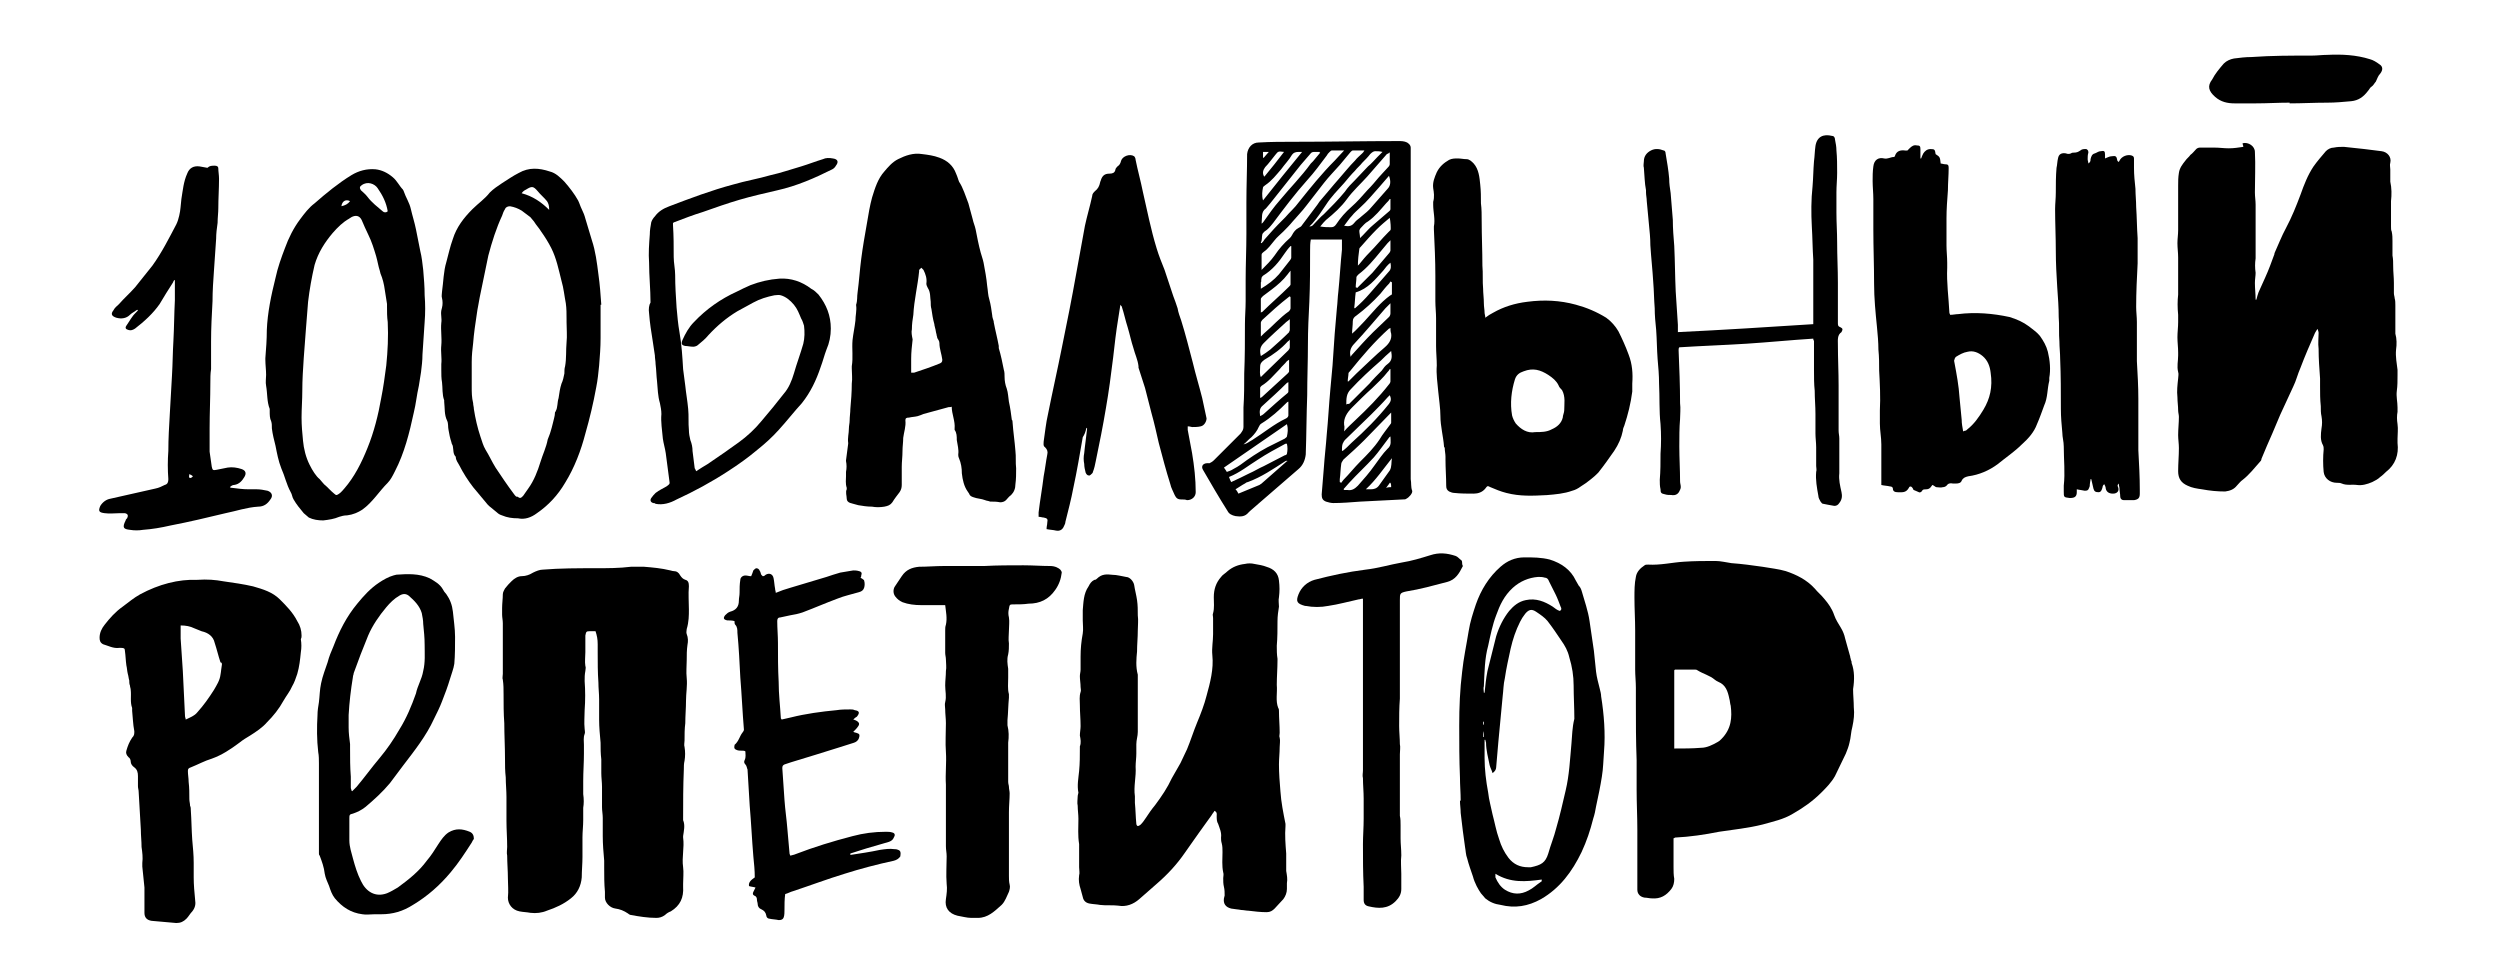 <svg width="77" height="30" viewBox="0 0 77 30" fill="none" xmlns="http://www.w3.org/2000/svg">
<rect width="77" height="30" fill="white"/>
<g clip-path="url(#clip0_4177_8370)">
<path d="M73.844 13.51C73.844 13.354 73.866 13.22 73.844 13.064C73.822 12.93 73.822 12.796 73.844 12.685C73.844 12.64 73.844 12.596 73.844 12.551C73.844 12.373 73.799 12.217 73.822 12.038C73.844 11.882 73.844 11.726 73.844 11.548C73.844 11.503 73.844 11.436 73.844 11.392C73.822 11.191 73.777 10.99 73.799 10.767C73.822 10.611 73.822 10.433 73.777 10.277C73.777 10.232 73.777 10.187 73.777 10.165C73.777 10.12 73.777 10.076 73.777 10.009C73.777 9.808 73.777 9.608 73.777 9.407C73.777 9.34 73.777 9.251 73.755 9.184C73.755 9.139 73.732 9.095 73.732 9.028C73.732 8.916 73.732 8.805 73.732 8.716C73.732 8.537 73.71 8.381 73.71 8.203C73.71 8.091 73.71 7.98 73.688 7.868C73.688 7.712 73.688 7.556 73.688 7.422C73.688 7.333 73.688 7.244 73.665 7.132C73.643 7.088 73.643 7.043 73.643 6.976C73.643 6.753 73.643 6.553 73.643 6.33C73.643 6.285 73.643 6.24 73.643 6.196C73.665 5.995 73.665 5.795 73.621 5.594C73.621 5.549 73.621 5.527 73.621 5.482C73.621 5.393 73.621 5.304 73.621 5.215C73.621 5.148 73.599 5.081 73.621 5.014C73.665 4.836 73.532 4.68 73.353 4.657C73.175 4.635 72.997 4.613 72.818 4.59C72.618 4.568 72.417 4.546 72.194 4.523C72.082 4.523 71.993 4.523 71.882 4.546C71.792 4.546 71.703 4.59 71.636 4.657C71.502 4.813 71.369 4.969 71.257 5.126C71.079 5.393 70.967 5.683 70.856 5.995C70.722 6.352 70.588 6.686 70.41 7.021C70.276 7.266 70.165 7.556 70.053 7.801C70.053 7.801 70.053 7.801 70.053 7.824C69.964 8.069 69.875 8.314 69.763 8.56C69.696 8.716 69.629 8.849 69.562 9.006C69.54 9.072 69.518 9.139 69.496 9.229H69.473C69.473 9.05 69.451 8.894 69.451 8.716C69.451 8.604 69.473 8.493 69.473 8.403C69.451 8.247 69.451 8.114 69.473 7.957C69.473 7.891 69.473 7.824 69.473 7.757C69.473 7.601 69.473 7.467 69.473 7.311C69.473 7.244 69.473 7.155 69.473 7.088C69.473 6.909 69.473 6.709 69.473 6.53C69.473 6.463 69.473 6.374 69.473 6.307C69.473 6.174 69.451 6.062 69.451 5.928C69.451 5.505 69.473 5.081 69.451 4.68C69.451 4.501 69.25 4.367 69.072 4.412C69.072 4.457 69.094 4.479 69.094 4.523C68.938 4.546 68.804 4.568 68.648 4.568C68.492 4.568 68.358 4.546 68.202 4.546C68.046 4.546 67.89 4.546 67.756 4.546C67.712 4.546 67.667 4.568 67.645 4.59C67.578 4.657 67.533 4.724 67.466 4.769C67.422 4.836 67.355 4.88 67.31 4.947C67.221 5.059 67.132 5.17 67.11 5.326C67.087 5.46 67.087 5.594 67.087 5.728C67.087 5.973 67.087 6.24 67.087 6.486C67.087 6.62 67.087 6.753 67.087 6.887C67.087 6.954 67.087 7.021 67.087 7.088C67.087 7.222 67.065 7.355 67.065 7.489C67.065 7.645 67.087 7.779 67.087 7.935C67.087 7.98 67.087 8.024 67.087 8.091C67.087 8.203 67.087 8.314 67.087 8.403C67.087 8.537 67.087 8.649 67.087 8.783C67.087 8.872 67.087 8.983 67.087 9.072C67.065 9.273 67.065 9.474 67.087 9.697C67.087 9.764 67.087 9.853 67.087 9.92C67.087 10.076 67.065 10.232 67.065 10.388C67.065 10.544 67.087 10.7 67.087 10.856C67.087 10.879 67.087 10.923 67.087 10.946C67.087 11.124 67.043 11.28 67.087 11.458C67.11 11.525 67.087 11.592 67.087 11.659C67.065 11.86 67.043 12.038 67.065 12.239C67.065 12.373 67.087 12.507 67.087 12.64C67.087 12.707 67.11 12.774 67.11 12.841C67.11 13.019 67.087 13.22 67.087 13.399C67.087 13.532 67.11 13.666 67.11 13.8C67.11 14.045 67.087 14.268 67.087 14.513C67.087 14.736 67.177 14.87 67.377 14.959C67.511 15.026 67.667 15.049 67.823 15.071C68.069 15.116 68.291 15.138 68.537 15.138C68.693 15.116 68.804 15.071 68.894 14.959C68.96 14.893 69.005 14.826 69.072 14.781C69.273 14.625 69.429 14.424 69.607 14.223C69.629 14.201 69.652 14.179 69.652 14.134C69.763 13.867 69.875 13.599 69.986 13.354C70.075 13.153 70.142 12.975 70.231 12.774C70.365 12.484 70.499 12.194 70.633 11.904C70.722 11.726 70.767 11.525 70.856 11.325C70.99 10.968 71.146 10.611 71.302 10.254C71.324 10.21 71.346 10.187 71.369 10.143H71.391C71.391 10.187 71.413 10.21 71.413 10.254C71.413 10.41 71.391 10.566 71.413 10.745C71.413 11.057 71.436 11.347 71.458 11.659C71.458 11.748 71.458 11.815 71.458 11.904C71.458 12.105 71.458 12.306 71.48 12.507C71.48 12.618 71.48 12.729 71.502 12.819C71.525 12.953 71.525 13.064 71.502 13.198C71.48 13.376 71.458 13.555 71.547 13.711C71.569 13.755 71.569 13.8 71.569 13.844C71.547 14.067 71.547 14.313 71.569 14.536C71.592 14.736 71.77 14.87 71.971 14.87C72.015 14.87 72.082 14.87 72.127 14.893C72.283 14.959 72.439 14.915 72.595 14.937C72.751 14.959 72.907 14.915 73.064 14.848C73.153 14.803 73.242 14.759 73.309 14.692C73.376 14.647 73.442 14.58 73.487 14.536C73.777 14.313 73.888 14.001 73.844 13.644C73.844 13.644 73.844 13.577 73.844 13.51Z" fill="black"/>
<path d="M21.218 18.772C21.218 18.549 21.196 18.303 21.218 18.058C21.218 17.947 21.196 17.88 21.107 17.857C21.04 17.835 20.995 17.791 20.951 17.724C20.906 17.634 20.839 17.59 20.75 17.59C20.705 17.59 20.661 17.567 20.639 17.567C20.371 17.501 20.103 17.478 19.836 17.456C19.702 17.456 19.568 17.456 19.434 17.456C19.078 17.501 18.698 17.501 18.342 17.501C17.806 17.501 17.249 17.501 16.714 17.545C16.625 17.545 16.513 17.59 16.424 17.634C16.312 17.701 16.201 17.746 16.067 17.746C15.956 17.746 15.844 17.813 15.755 17.902C15.688 17.969 15.621 18.036 15.554 18.125C15.532 18.17 15.487 18.236 15.487 18.303C15.487 18.437 15.465 18.593 15.465 18.727C15.465 18.794 15.465 18.861 15.465 18.928C15.465 19.017 15.487 19.106 15.487 19.195C15.487 19.285 15.487 19.374 15.487 19.463C15.487 19.53 15.487 19.575 15.487 19.641C15.487 19.909 15.487 20.177 15.487 20.422C15.487 20.422 15.487 20.422 15.487 20.444C15.487 20.556 15.487 20.667 15.487 20.756C15.487 20.823 15.465 20.89 15.487 20.935C15.51 21.091 15.51 21.225 15.51 21.381C15.51 21.671 15.51 21.983 15.532 22.273C15.532 22.629 15.554 23.009 15.554 23.365C15.554 23.566 15.554 23.744 15.577 23.945C15.577 24.146 15.599 24.346 15.599 24.547C15.599 24.659 15.599 24.77 15.599 24.882C15.599 25.015 15.599 25.149 15.599 25.283C15.599 25.551 15.621 25.818 15.621 26.086C15.621 26.175 15.599 26.264 15.621 26.353C15.621 26.576 15.643 26.822 15.643 27.045C15.643 27.245 15.666 27.446 15.643 27.647C15.643 27.847 15.777 28.026 16 28.07C16.112 28.093 16.223 28.093 16.335 28.115C16.513 28.137 16.692 28.115 16.848 28.048C17.115 27.959 17.361 27.847 17.584 27.669C17.784 27.513 17.896 27.29 17.918 27.022C17.918 26.822 17.94 26.599 17.94 26.398C17.94 26.331 17.94 26.242 17.94 26.175C17.94 26.041 17.94 25.93 17.94 25.796C17.94 25.617 17.963 25.439 17.963 25.261C17.963 25.127 17.963 25.015 17.963 24.882C17.985 24.748 17.985 24.614 17.963 24.458C17.963 24.369 17.963 24.279 17.963 24.19C17.963 24.146 17.963 24.101 17.963 24.057C17.963 23.767 17.985 23.499 17.985 23.209C17.985 23.12 17.985 23.031 17.985 22.942C17.985 22.83 17.963 22.719 18.007 22.607C18.029 22.562 18.007 22.496 18.007 22.451C17.985 22.25 18.007 22.072 18.007 21.871C18.029 21.581 18.029 21.269 18.007 20.979C18.007 20.868 18.007 20.779 18.029 20.667C18.029 20.622 18.052 20.556 18.029 20.511C18.007 20.377 18.029 20.221 18.029 20.087C18.029 19.998 18.029 19.887 18.029 19.797C18.029 19.731 18.029 19.641 18.029 19.575C18.052 19.463 18.052 19.441 18.163 19.441C18.23 19.441 18.275 19.441 18.342 19.441C18.386 19.575 18.409 19.686 18.409 19.842C18.409 19.931 18.409 19.998 18.409 20.087C18.409 20.399 18.409 20.712 18.431 21.024C18.431 21.202 18.453 21.358 18.453 21.537C18.453 21.648 18.453 21.76 18.453 21.871C18.453 21.96 18.453 22.05 18.453 22.161C18.453 22.406 18.476 22.629 18.498 22.875C18.498 23.053 18.498 23.209 18.52 23.388C18.52 23.454 18.52 23.544 18.52 23.611C18.52 23.677 18.52 23.744 18.52 23.811C18.52 23.945 18.542 24.101 18.542 24.235C18.542 24.436 18.542 24.614 18.542 24.815C18.542 24.837 18.542 24.837 18.542 24.859C18.542 24.971 18.565 25.082 18.565 25.194C18.565 25.372 18.565 25.573 18.565 25.751C18.565 25.997 18.587 26.264 18.609 26.509C18.609 26.576 18.609 26.666 18.609 26.732C18.609 26.978 18.609 27.223 18.632 27.468C18.632 27.535 18.632 27.58 18.632 27.647C18.632 27.803 18.788 27.959 18.944 27.981C19.1 28.003 19.211 28.048 19.345 28.137C19.367 28.16 19.412 28.182 19.434 28.182C19.68 28.227 19.947 28.271 20.215 28.271C20.304 28.271 20.393 28.249 20.482 28.182C20.527 28.137 20.594 28.093 20.661 28.07C20.951 27.892 21.062 27.647 21.04 27.312C21.04 27.29 21.04 27.245 21.04 27.223C21.04 27.045 21.062 26.866 21.04 26.71C20.995 26.398 21.084 26.108 21.04 25.796C21.04 25.774 21.04 25.774 21.04 25.751C21.062 25.595 21.107 25.417 21.04 25.261C21.04 25.238 21.04 25.238 21.04 25.216C21.04 24.703 21.04 24.213 21.062 23.7C21.062 23.611 21.062 23.521 21.084 23.432C21.107 23.298 21.107 23.142 21.084 23.009C21.062 22.942 21.084 22.875 21.084 22.808C21.084 22.629 21.084 22.451 21.107 22.273C21.107 22.05 21.129 21.804 21.129 21.581C21.129 21.358 21.174 21.113 21.151 20.89C21.129 20.689 21.151 20.511 21.151 20.333C21.151 20.177 21.151 20.02 21.174 19.864C21.196 19.753 21.196 19.641 21.151 19.53C21.129 19.485 21.151 19.418 21.151 19.374C21.218 19.151 21.218 18.95 21.218 18.772Z" fill="black"/>
<path d="M57.03 20.422C57.03 20.4 57.03 20.356 57.008 20.333C57.008 20.289 56.986 20.266 56.986 20.222C56.941 20.043 56.874 19.843 56.83 19.664C56.807 19.553 56.763 19.441 56.696 19.33C56.629 19.218 56.54 19.084 56.495 18.951C56.428 18.75 56.317 18.594 56.183 18.438C56.094 18.326 55.982 18.237 55.893 18.126C55.648 17.858 55.336 17.702 55.001 17.59C54.778 17.524 54.533 17.501 54.288 17.457C53.975 17.412 53.641 17.367 53.329 17.345C53.173 17.323 52.994 17.278 52.838 17.278C52.504 17.278 52.192 17.278 51.857 17.301C51.5 17.323 51.144 17.412 50.764 17.39C50.72 17.39 50.675 17.39 50.653 17.412C50.519 17.501 50.408 17.613 50.385 17.769C50.341 17.97 50.341 18.193 50.341 18.416C50.341 18.75 50.363 19.084 50.363 19.419C50.363 19.82 50.363 20.222 50.363 20.623C50.363 20.802 50.385 21.002 50.385 21.181C50.385 21.337 50.385 21.515 50.385 21.671C50.385 22.251 50.385 22.831 50.408 23.41C50.408 23.567 50.408 23.723 50.408 23.879C50.408 24.035 50.408 24.169 50.408 24.325C50.408 24.726 50.43 25.15 50.43 25.551C50.43 26.042 50.43 26.555 50.43 27.045C50.43 27.157 50.43 27.268 50.43 27.402C50.43 27.536 50.519 27.625 50.653 27.647C50.72 27.647 50.809 27.67 50.876 27.67C51.144 27.692 51.322 27.581 51.478 27.38C51.545 27.291 51.567 27.179 51.567 27.068C51.545 26.956 51.545 26.822 51.545 26.711C51.545 26.577 51.545 26.421 51.545 26.287C51.545 26.131 51.545 25.975 51.545 25.819C51.567 25.819 51.59 25.797 51.59 25.797C52.058 25.774 52.504 25.707 52.95 25.618C53.396 25.551 53.842 25.507 54.288 25.395C54.6 25.306 54.934 25.239 55.224 25.061C55.536 24.882 55.826 24.682 56.094 24.414C56.25 24.258 56.406 24.102 56.518 23.901C56.629 23.678 56.741 23.433 56.852 23.21C56.897 23.098 56.941 22.987 56.964 22.875C57.008 22.719 57.008 22.541 57.053 22.385C57.097 22.184 57.12 21.983 57.097 21.783C57.097 21.604 57.075 21.404 57.075 21.225C57.12 20.935 57.12 20.668 57.03 20.422ZM53.017 22.764C52.972 22.808 52.95 22.831 52.905 22.853C52.749 22.942 52.571 23.032 52.392 23.032C52.125 23.054 51.857 23.054 51.567 23.054C51.567 22.229 51.567 21.426 51.567 20.645C51.59 20.623 51.59 20.623 51.59 20.623C51.79 20.623 51.991 20.623 52.192 20.623C52.214 20.623 52.258 20.623 52.281 20.645C52.459 20.757 52.66 20.802 52.816 20.935C52.838 20.958 52.883 20.98 52.927 21.002C53.15 21.091 53.217 21.292 53.262 21.515C53.284 21.582 53.284 21.671 53.306 21.738C53.351 22.095 53.329 22.452 53.017 22.764Z" fill="black"/>
<path d="M39.615 26.423C39.615 26.378 39.615 26.334 39.615 26.289C39.593 25.999 39.57 25.731 39.593 25.442C39.593 25.419 39.593 25.397 39.593 25.375C39.526 25.04 39.459 24.706 39.437 24.371C39.414 24.104 39.392 23.814 39.392 23.546C39.392 23.368 39.414 23.189 39.414 23.011C39.414 22.922 39.437 22.81 39.414 22.721C39.392 22.676 39.414 22.632 39.414 22.565C39.414 22.342 39.392 22.119 39.392 21.896C39.392 21.874 39.392 21.829 39.37 21.807C39.281 21.584 39.347 21.338 39.325 21.093C39.325 20.848 39.347 20.58 39.347 20.335C39.347 20.313 39.347 20.313 39.347 20.29C39.325 20.157 39.325 20.023 39.325 19.889C39.347 19.644 39.347 19.376 39.347 19.131C39.347 18.975 39.37 18.819 39.392 18.685C39.392 18.596 39.37 18.484 39.392 18.395C39.414 18.217 39.414 18.061 39.392 17.882C39.37 17.659 39.236 17.525 39.013 17.459C38.901 17.414 38.768 17.392 38.634 17.369C38.545 17.347 38.433 17.347 38.344 17.369C38.143 17.392 37.965 17.459 37.809 17.592C37.742 17.659 37.653 17.704 37.608 17.771C37.452 17.949 37.385 18.15 37.385 18.395C37.385 18.551 37.407 18.73 37.363 18.886C37.34 18.93 37.363 18.975 37.363 19.042C37.363 19.198 37.363 19.354 37.363 19.532C37.363 19.755 37.318 19.956 37.34 20.179C37.385 20.603 37.273 21.026 37.162 21.428C37.095 21.695 36.984 21.985 36.872 22.253C36.761 22.52 36.672 22.81 36.56 23.078C36.493 23.212 36.426 23.368 36.359 23.502C36.27 23.658 36.181 23.814 36.092 23.97C35.958 24.26 35.779 24.527 35.579 24.795C35.467 24.929 35.378 25.062 35.289 25.196C35.244 25.263 35.2 25.33 35.133 25.397C35.111 25.419 35.066 25.442 35.044 25.442C35.021 25.442 34.999 25.397 34.999 25.375C34.977 25.152 34.977 24.951 34.955 24.728C34.955 24.661 34.955 24.594 34.955 24.527C34.91 24.215 34.999 23.925 34.977 23.613C34.977 23.479 34.999 23.345 34.999 23.212C34.999 23.122 34.999 23.033 34.999 22.922C34.999 22.788 35.044 22.676 35.044 22.543C35.044 22.23 35.044 21.896 35.044 21.584C35.044 21.383 35.044 21.182 35.044 20.959C35.044 20.892 35.044 20.826 35.044 20.781C34.977 20.536 34.999 20.29 35.021 20.067C35.021 19.845 35.044 19.644 35.044 19.421C35.044 19.265 35.066 19.109 35.044 18.953C35.044 18.796 35.044 18.64 35.021 18.484C34.999 18.328 34.955 18.172 34.932 18.016C34.91 17.904 34.798 17.771 34.687 17.771C34.553 17.748 34.397 17.704 34.263 17.704C34.085 17.681 33.929 17.681 33.795 17.815C33.773 17.837 33.75 17.86 33.706 17.86C33.617 17.904 33.572 17.971 33.527 18.061C33.371 18.284 33.371 18.551 33.349 18.796C33.349 18.886 33.349 18.997 33.349 19.109C33.349 19.242 33.371 19.376 33.349 19.51C33.304 19.755 33.282 19.978 33.282 20.224C33.282 20.335 33.282 20.447 33.282 20.558C33.282 20.58 33.282 20.603 33.282 20.625C33.282 20.692 33.26 20.759 33.26 20.826C33.26 20.937 33.282 21.049 33.282 21.16C33.282 21.205 33.304 21.272 33.282 21.316C33.237 21.45 33.26 21.584 33.26 21.718C33.26 21.941 33.282 22.141 33.282 22.364C33.282 22.453 33.26 22.565 33.26 22.654C33.282 22.766 33.304 22.877 33.26 22.989C33.26 22.989 33.26 23.011 33.26 23.033C33.26 23.279 33.26 23.502 33.237 23.747C33.215 23.97 33.17 24.193 33.215 24.416C33.215 24.438 33.193 24.483 33.193 24.527C33.193 24.616 33.17 24.728 33.193 24.817C33.193 24.951 33.215 25.085 33.215 25.218C33.215 25.486 33.193 25.731 33.237 25.999C33.237 26.021 33.237 26.066 33.237 26.088C33.237 26.155 33.237 26.2 33.237 26.267C33.237 26.423 33.237 26.556 33.237 26.712C33.237 26.802 33.26 26.891 33.237 26.958C33.215 27.114 33.237 27.248 33.282 27.381C33.304 27.471 33.327 27.538 33.349 27.627C33.371 27.738 33.438 27.805 33.55 27.828C33.661 27.85 33.773 27.85 33.884 27.872C34.062 27.894 34.263 27.872 34.442 27.894C34.687 27.939 34.91 27.85 35.088 27.694C35.267 27.538 35.445 27.381 35.623 27.225C35.958 26.936 36.248 26.623 36.493 26.267C36.627 26.066 36.783 25.865 36.917 25.665C37.051 25.486 37.184 25.285 37.318 25.107C37.34 25.062 37.385 25.018 37.407 24.973C37.496 25.018 37.474 25.085 37.474 25.129C37.474 25.218 37.474 25.308 37.519 25.375C37.563 25.508 37.63 25.642 37.608 25.798C37.608 25.843 37.608 25.91 37.63 25.977C37.653 26.066 37.653 26.155 37.653 26.244C37.653 26.445 37.63 26.668 37.675 26.869C37.697 26.936 37.675 26.98 37.675 27.047C37.675 27.136 37.675 27.225 37.697 27.315C37.719 27.404 37.719 27.493 37.719 27.582C37.719 27.605 37.697 27.649 37.697 27.671C37.675 27.828 37.742 27.939 37.92 27.984C38.032 28.006 38.121 28.006 38.232 28.028C38.299 28.028 38.389 28.05 38.455 28.05C38.634 28.073 38.834 28.095 39.013 28.095C39.124 28.095 39.191 28.05 39.258 27.984C39.347 27.894 39.437 27.783 39.526 27.694C39.593 27.605 39.637 27.493 39.637 27.381C39.637 27.315 39.637 27.27 39.637 27.203C39.66 27.069 39.637 26.958 39.615 26.824C39.615 26.556 39.615 26.49 39.615 26.423Z" fill="black"/>
<path d="M37.051 14.469C37.296 14.892 37.541 15.316 37.809 15.739C37.853 15.829 37.943 15.873 38.054 15.896C38.21 15.918 38.344 15.918 38.455 15.784C38.478 15.762 38.478 15.762 38.5 15.739C38.991 15.316 39.504 14.87 39.994 14.446C40.128 14.335 40.195 14.179 40.217 14C40.239 13.398 40.239 12.774 40.262 12.172C40.262 11.659 40.284 11.124 40.284 10.611C40.284 10.165 40.306 9.719 40.328 9.295C40.351 8.76 40.351 8.247 40.351 7.712C40.351 7.6 40.351 7.489 40.373 7.377C40.685 7.377 40.998 7.377 41.332 7.377C41.332 7.489 41.332 7.578 41.332 7.69C41.287 8.113 41.265 8.559 41.221 8.983C41.198 9.161 41.198 9.317 41.176 9.496C41.154 9.763 41.131 10.009 41.109 10.276C41.087 10.611 41.064 10.923 41.042 11.257C41.02 11.503 40.998 11.748 40.975 11.993C40.931 12.462 40.908 12.93 40.864 13.376C40.841 13.71 40.797 14.067 40.775 14.402C40.752 14.669 40.73 14.959 40.708 15.227C40.708 15.338 40.73 15.405 40.841 15.45C40.908 15.472 40.998 15.494 41.064 15.494C41.332 15.494 41.6 15.472 41.889 15.45C42.335 15.427 42.759 15.405 43.205 15.383C43.25 15.383 43.294 15.383 43.317 15.36C43.406 15.316 43.517 15.182 43.495 15.115C43.45 15.004 43.473 14.87 43.45 14.758C43.45 14.268 43.45 13.777 43.45 13.309C43.45 12.952 43.45 12.573 43.45 12.216C43.45 11.837 43.45 11.458 43.45 11.057C43.45 10.856 43.45 10.655 43.45 10.432C43.45 10.053 43.45 9.674 43.45 9.295C43.45 8.916 43.45 8.515 43.45 8.136C43.45 7.935 43.45 7.756 43.45 7.556C43.45 7.288 43.45 7.021 43.45 6.753C43.45 6.508 43.45 6.24 43.45 5.995C43.45 5.66 43.45 5.326 43.45 4.991C43.45 4.835 43.45 4.702 43.45 4.545C43.45 4.479 43.406 4.434 43.339 4.389C43.25 4.345 43.16 4.345 43.071 4.345C42.001 4.345 40.953 4.367 39.883 4.367C39.504 4.367 39.147 4.367 38.768 4.389C38.567 4.389 38.433 4.545 38.411 4.746C38.411 5.237 38.389 5.727 38.389 6.24C38.389 6.552 38.389 6.887 38.389 7.199C38.389 7.667 38.366 8.158 38.366 8.626C38.366 8.849 38.366 9.05 38.366 9.273C38.366 9.518 38.344 9.741 38.344 9.986C38.344 10.499 38.344 10.99 38.322 11.503C38.322 11.86 38.322 12.194 38.299 12.551C38.299 12.751 38.299 12.952 38.299 13.153C38.299 13.242 38.255 13.287 38.21 13.354C37.943 13.621 37.653 13.911 37.385 14.179C37.34 14.223 37.296 14.245 37.251 14.268C37.051 14.245 36.984 14.357 37.051 14.469ZM39.593 14.245C39.347 14.469 39.102 14.669 38.857 14.892C38.834 14.915 38.812 14.915 38.79 14.937C38.567 15.026 38.366 15.115 38.143 15.204C38.121 15.16 38.099 15.115 38.054 15.07C38.166 15.004 38.255 14.937 38.344 14.892C38.366 14.87 38.411 14.848 38.433 14.848C38.857 14.691 39.214 14.446 39.593 14.201C39.615 14.201 39.615 14.179 39.66 14.201C39.637 14.201 39.615 14.223 39.593 14.245ZM39.637 13.978C39.637 14 39.593 14.023 39.57 14.023C39.347 14.134 39.147 14.245 38.924 14.357C38.768 14.424 38.634 14.513 38.478 14.58C38.299 14.669 38.121 14.758 37.92 14.848C37.898 14.803 37.876 14.758 37.853 14.691C38.188 14.558 38.455 14.335 38.745 14.156C39.013 13.978 39.303 13.822 39.593 13.666C39.593 13.666 39.615 13.666 39.637 13.666C39.66 13.777 39.66 13.866 39.637 13.978ZM41.823 14.959C41.733 15.048 41.644 15.115 41.51 15.093C41.466 15.093 41.421 15.093 41.399 15.093C41.399 15.093 41.399 15.07 41.377 15.07C41.444 15.004 41.488 14.937 41.555 14.87C41.8 14.602 42.068 14.357 42.313 14.089C42.469 13.911 42.603 13.71 42.759 13.51C42.781 13.487 42.781 13.465 42.826 13.443C42.826 13.576 42.871 13.71 42.737 13.822C42.581 13.978 42.469 14.156 42.335 14.335C42.179 14.558 42.001 14.758 41.823 14.959ZM42.848 15.004C42.804 15.004 42.759 15.004 42.692 15.026C42.737 14.959 42.781 14.915 42.804 14.87H42.826C42.848 14.915 42.848 14.959 42.848 15.004ZM42.804 14.491C42.692 14.647 42.581 14.803 42.469 14.959C42.402 15.048 42.313 15.07 42.224 15.07C42.179 15.07 42.135 15.07 42.068 15.07C42.38 14.781 42.603 14.446 42.871 14.112C42.848 14.245 42.871 14.379 42.804 14.491ZM42.848 13.019C42.848 13.041 42.826 13.064 42.826 13.064C42.715 13.22 42.581 13.376 42.492 13.532C42.313 13.8 42.112 14 41.889 14.223C41.711 14.402 41.555 14.602 41.377 14.781C41.354 14.803 41.332 14.848 41.31 14.87C41.287 14.87 41.287 14.848 41.265 14.848C41.265 14.825 41.265 14.781 41.265 14.758C41.287 14.602 41.287 14.446 41.31 14.29C41.31 14.245 41.354 14.201 41.377 14.156C41.6 13.956 41.823 13.755 42.023 13.554C42.291 13.287 42.536 13.019 42.804 12.751C42.804 12.751 42.826 12.729 42.848 12.707C42.848 12.863 42.848 12.952 42.848 13.019ZM42.781 12.439C42.425 12.885 42.045 13.264 41.622 13.643C41.533 13.733 41.444 13.822 41.354 13.889C41.354 13.889 41.332 13.889 41.332 13.866C41.332 13.8 41.332 13.733 41.354 13.666C41.377 13.621 41.399 13.576 41.421 13.554C41.689 13.287 41.956 13.041 42.224 12.774C42.402 12.595 42.581 12.417 42.737 12.239C42.759 12.216 42.781 12.194 42.804 12.172C42.871 12.306 42.826 12.372 42.781 12.439ZM41.644 12.551C41.845 12.35 42.045 12.149 42.269 11.949C42.425 11.793 42.603 11.636 42.737 11.458C42.759 11.436 42.781 11.414 42.804 11.369H42.826C42.826 11.503 42.826 11.614 42.826 11.748C42.826 11.77 42.804 11.815 42.781 11.837C42.469 12.239 42.112 12.595 41.733 12.952C41.622 13.064 41.51 13.153 41.399 13.287C41.399 13.22 41.421 13.153 41.399 13.086C41.377 12.885 41.488 12.707 41.644 12.551ZM41.466 12.462C41.466 12.283 41.466 12.127 41.6 11.993C41.889 11.681 42.202 11.391 42.536 11.101C42.625 11.012 42.715 10.923 42.848 10.811C42.871 10.967 42.893 11.101 42.737 11.213C42.67 11.257 42.603 11.347 42.558 11.414C42.425 11.547 42.291 11.681 42.179 11.815C41.979 12.016 41.756 12.239 41.555 12.439C41.51 12.439 41.488 12.439 41.466 12.462ZM42.648 10.7C42.358 10.945 42.068 11.235 41.778 11.503C41.689 11.592 41.622 11.659 41.533 11.748H41.51C41.51 11.659 41.533 11.57 41.533 11.503C41.533 11.48 41.555 11.458 41.577 11.436C41.956 10.967 42.335 10.521 42.781 10.12C42.781 10.12 42.804 10.12 42.826 10.098C42.826 10.165 42.826 10.209 42.848 10.276C42.871 10.432 42.804 10.566 42.648 10.7ZM42.781 9.763C42.625 9.919 42.447 10.076 42.291 10.232C42.068 10.455 41.867 10.678 41.666 10.901C41.644 10.923 41.622 10.945 41.6 10.99C41.555 10.834 41.6 10.7 41.711 10.588C42.045 10.232 42.358 9.853 42.67 9.496C42.715 9.451 42.759 9.407 42.826 9.34C42.826 9.473 42.826 9.563 42.826 9.652C42.826 9.696 42.804 9.741 42.781 9.763ZM41.644 10.276C41.644 10.143 41.666 10.031 41.666 9.897C41.666 9.808 41.711 9.763 41.778 9.719C42.045 9.518 42.291 9.295 42.514 9.05C42.603 8.938 42.692 8.827 42.781 8.738C42.804 8.715 42.804 8.693 42.826 8.671C42.848 8.671 42.848 8.693 42.871 8.693C42.871 8.805 42.871 8.938 42.871 9.05C42.871 9.072 42.848 9.094 42.826 9.094C42.514 9.317 42.291 9.607 42.023 9.897C41.867 10.053 41.778 10.165 41.644 10.276ZM42.781 8.359C42.581 8.582 42.38 8.827 42.179 9.05C42.045 9.206 41.889 9.362 41.733 9.496C41.733 9.496 41.711 9.496 41.711 9.473C41.733 9.317 41.733 9.161 41.756 9.005C42.135 8.894 42.358 8.604 42.603 8.336C42.67 8.247 42.737 8.158 42.826 8.091C42.848 8.202 42.848 8.292 42.781 8.359ZM41.756 8.849C41.756 8.738 41.778 8.648 41.778 8.537C41.778 8.515 41.823 8.47 41.845 8.448C42.112 8.247 42.313 8.002 42.514 7.756C42.581 7.667 42.67 7.578 42.737 7.489C42.759 7.467 42.781 7.444 42.826 7.4C42.826 7.511 42.826 7.623 42.826 7.712C42.826 7.734 42.804 7.779 42.781 7.801C42.603 8.002 42.447 8.202 42.269 8.403C42.112 8.559 41.956 8.715 41.8 8.871C41.778 8.849 41.756 8.849 41.756 8.849ZM42.826 7.088C42.804 7.11 42.781 7.132 42.759 7.154C42.558 7.355 42.38 7.578 42.179 7.779C42.068 7.89 41.956 8.024 41.867 8.136C41.867 8.136 41.845 8.158 41.823 8.18C41.823 8.002 41.845 7.823 41.867 7.667C41.867 7.645 41.889 7.623 41.912 7.6C42.068 7.422 42.224 7.244 42.402 7.065C42.536 6.931 42.67 6.82 42.804 6.708C42.826 6.798 42.848 7.065 42.826 7.088ZM41.867 7.11C41.867 7.088 41.889 7.043 41.912 7.021C41.979 6.954 42.045 6.865 42.135 6.82C42.358 6.664 42.514 6.463 42.692 6.262C42.737 6.218 42.781 6.173 42.804 6.129H42.826C42.826 6.24 42.826 6.329 42.826 6.441C42.826 6.485 42.781 6.508 42.759 6.53C42.603 6.664 42.447 6.798 42.291 6.931C42.179 7.021 42.09 7.132 41.979 7.244C41.956 7.266 41.934 7.288 41.889 7.333C41.889 7.244 41.867 7.177 41.867 7.11ZM42.737 5.816C42.581 5.995 42.402 6.196 42.246 6.374C42.157 6.485 42.045 6.575 41.934 6.664C41.867 6.731 41.778 6.775 41.711 6.865C41.622 6.976 41.533 6.976 41.399 6.954C41.488 6.842 41.555 6.731 41.644 6.642C41.711 6.552 41.8 6.485 41.889 6.396C42.112 6.196 42.291 5.973 42.492 5.75C42.581 5.638 42.692 5.527 42.781 5.415C42.848 5.593 42.826 5.727 42.737 5.816ZM42.781 4.702H42.804C42.804 4.813 42.804 4.947 42.804 5.058C42.804 5.103 42.759 5.147 42.715 5.192C42.625 5.281 42.558 5.37 42.469 5.46C42.358 5.593 42.246 5.727 42.112 5.861C41.956 6.039 41.8 6.218 41.622 6.374C41.444 6.53 41.287 6.708 41.154 6.909C41.109 6.976 41.064 6.998 40.998 6.998C40.886 6.998 40.797 6.998 40.663 6.976C40.73 6.887 40.797 6.82 40.841 6.775C41.087 6.575 41.31 6.374 41.488 6.129C41.666 5.883 41.912 5.66 42.112 5.437C42.313 5.214 42.514 4.969 42.715 4.746C42.759 4.724 42.781 4.724 42.781 4.702ZM42.358 4.657C42.425 4.657 42.492 4.657 42.581 4.679C42.536 4.724 42.469 4.791 42.425 4.835C42.335 4.925 42.246 5.036 42.135 5.125C42.001 5.259 41.867 5.415 41.733 5.549C41.622 5.66 41.51 5.772 41.421 5.906C41.221 6.151 40.998 6.374 40.775 6.597C40.663 6.686 40.574 6.798 40.462 6.909C40.44 6.931 40.418 6.976 40.328 6.976C40.373 6.931 40.395 6.909 40.418 6.887C40.574 6.708 40.708 6.508 40.841 6.307C40.998 6.062 41.198 5.861 41.399 5.638C41.51 5.504 41.622 5.37 41.733 5.259C41.8 5.17 41.889 5.103 41.956 5.014C42.045 4.925 42.135 4.835 42.202 4.746C42.269 4.679 42.313 4.657 42.358 4.657ZM38.901 4.679C38.968 4.679 39.013 4.679 39.08 4.679C39.013 4.746 38.968 4.813 38.924 4.858H38.901C38.901 4.791 38.901 4.746 38.901 4.679ZM38.968 5.147C39.08 5.036 39.169 4.902 39.281 4.768C39.37 4.657 39.37 4.657 39.548 4.679C39.347 4.947 39.147 5.192 38.946 5.437C38.946 5.437 38.924 5.437 38.924 5.415C38.879 5.326 38.901 5.237 38.968 5.147ZM38.901 5.772C38.901 5.75 38.946 5.727 38.968 5.705C39.169 5.571 39.303 5.393 39.459 5.214C39.57 5.058 39.704 4.925 39.793 4.768C39.838 4.702 39.905 4.679 39.994 4.679C40.016 4.679 40.061 4.679 40.105 4.679C39.704 5.17 39.303 5.66 38.901 6.173C38.857 6.017 38.879 5.883 38.901 5.772ZM38.991 6.419C39.035 6.374 39.08 6.307 39.124 6.262C39.437 5.861 39.749 5.482 40.061 5.081C40.15 4.969 40.262 4.858 40.351 4.746C40.395 4.679 40.44 4.679 40.507 4.679C40.551 4.679 40.596 4.679 40.641 4.679C40.641 4.679 40.641 4.702 40.663 4.702C40.596 4.791 40.507 4.88 40.44 4.969C40.418 4.991 40.395 5.014 40.373 5.036C40.083 5.437 39.726 5.794 39.414 6.173C39.236 6.374 39.08 6.597 38.924 6.82C38.901 6.842 38.901 6.865 38.857 6.887C38.879 6.686 38.834 6.53 38.991 6.419ZM38.879 7.221C38.879 7.199 38.924 7.154 38.946 7.132C39.057 7.065 39.124 6.976 39.214 6.865C39.548 6.419 39.883 5.973 40.262 5.549C40.485 5.304 40.663 5.058 40.864 4.791C40.886 4.746 40.908 4.724 40.953 4.679C40.975 4.657 40.998 4.635 41.02 4.635C41.131 4.635 41.265 4.635 41.399 4.635C41.287 4.746 41.198 4.858 41.109 4.947C40.708 5.348 40.351 5.794 39.994 6.24C39.883 6.396 39.726 6.53 39.593 6.686C39.437 6.842 39.281 6.998 39.124 7.177C39.057 7.244 39.013 7.31 38.946 7.377C38.924 7.422 38.901 7.444 38.857 7.489C38.857 7.489 38.834 7.489 38.834 7.467C38.879 7.4 38.857 7.31 38.879 7.221ZM38.857 7.846C38.857 7.801 38.901 7.779 38.924 7.756C39.057 7.667 39.147 7.533 39.258 7.4C39.325 7.31 39.437 7.221 39.526 7.132C39.615 7.043 39.726 6.931 39.816 6.82C39.949 6.664 40.105 6.508 40.239 6.329C40.418 6.106 40.596 5.861 40.775 5.638C40.931 5.437 41.109 5.259 41.265 5.081C41.377 4.947 41.488 4.813 41.6 4.679C41.622 4.657 41.644 4.635 41.666 4.635C41.778 4.635 41.889 4.635 42.023 4.635C42.001 4.679 41.979 4.702 41.956 4.724C41.889 4.791 41.8 4.858 41.733 4.947C41.555 5.125 41.399 5.326 41.221 5.527C41.042 5.727 40.886 5.928 40.708 6.129C40.663 6.173 40.618 6.24 40.574 6.307C40.418 6.508 40.262 6.731 40.105 6.931C40.083 6.976 40.039 6.998 39.994 7.021C39.905 7.065 39.838 7.154 39.793 7.244C39.771 7.288 39.749 7.31 39.726 7.333C39.548 7.489 39.392 7.667 39.258 7.868C39.147 8.024 39.013 8.158 38.857 8.314C38.857 8.136 38.857 8.002 38.857 7.846ZM38.857 8.559C38.857 8.537 38.879 8.515 38.901 8.492C39.191 8.314 39.392 8.069 39.57 7.801C39.615 7.734 39.682 7.645 39.749 7.578H39.771C39.771 7.69 39.771 7.823 39.771 7.935C39.771 7.957 39.749 8.002 39.726 8.024C39.615 8.158 39.504 8.314 39.392 8.448C39.236 8.626 39.057 8.76 38.834 8.894C38.834 8.827 38.834 8.76 38.834 8.693C38.857 8.693 38.834 8.626 38.857 8.559ZM38.834 9.206C38.834 9.184 38.879 9.139 38.901 9.117C38.991 9.05 39.08 8.983 39.169 8.916C39.347 8.782 39.526 8.626 39.66 8.448C39.682 8.425 39.704 8.381 39.749 8.336C39.749 8.492 39.749 8.626 39.749 8.76C39.749 8.782 39.726 8.805 39.704 8.827C39.437 9.094 39.147 9.34 38.879 9.607C38.879 9.607 38.857 9.607 38.834 9.63C38.834 9.473 38.834 9.34 38.834 9.206ZM38.834 9.942C38.834 9.919 38.857 9.875 38.879 9.853C39.147 9.607 39.414 9.362 39.704 9.139C39.704 9.139 39.726 9.139 39.726 9.117C39.726 9.139 39.749 9.139 39.749 9.161C39.749 9.273 39.749 9.384 39.749 9.496C39.749 9.518 39.726 9.563 39.704 9.585C39.414 9.786 39.191 10.053 38.924 10.276C38.901 10.299 38.879 10.321 38.834 10.366C38.834 10.232 38.834 10.076 38.834 9.942ZM38.924 10.566C39.147 10.343 39.37 10.143 39.615 9.919C39.637 9.897 39.682 9.875 39.726 9.83C39.726 9.964 39.726 10.076 39.726 10.165C39.726 10.187 39.704 10.209 39.704 10.232C39.526 10.41 39.325 10.588 39.124 10.767C39.035 10.834 38.946 10.901 38.834 10.967C38.79 10.789 38.812 10.678 38.924 10.566ZM38.812 11.302C38.812 11.191 38.857 11.146 38.946 11.079C39.214 10.923 39.459 10.745 39.66 10.521C39.682 10.499 39.704 10.499 39.726 10.455C39.726 10.544 39.726 10.633 39.726 10.7C39.726 10.722 39.704 10.767 39.682 10.789C39.437 11.034 39.169 11.28 38.924 11.525C38.901 11.547 38.879 11.57 38.834 11.614C38.79 11.525 38.812 11.414 38.812 11.302ZM38.812 11.949C38.812 11.926 38.834 11.904 38.857 11.882C39.08 11.748 39.236 11.547 39.414 11.369C39.481 11.28 39.57 11.213 39.637 11.124C39.66 11.101 39.682 11.101 39.704 11.079C39.704 11.213 39.704 11.324 39.704 11.436C39.704 11.458 39.682 11.48 39.66 11.503C39.392 11.748 39.124 11.993 38.857 12.239C38.857 12.239 38.834 12.239 38.812 12.261C38.812 12.149 38.812 12.038 38.812 11.949ZM38.901 12.484C39.147 12.261 39.392 12.038 39.615 11.815C39.637 11.793 39.637 11.793 39.682 11.77C39.682 11.882 39.682 11.971 39.682 12.06C39.682 12.082 39.66 12.105 39.66 12.105C39.414 12.306 39.169 12.528 38.946 12.729C38.901 12.774 38.857 12.796 38.812 12.818C38.79 12.662 38.79 12.573 38.901 12.484ZM38.545 13.465C38.634 13.376 38.723 13.264 38.768 13.153C38.79 13.108 38.812 13.064 38.857 13.041C39.147 12.863 39.392 12.64 39.637 12.395C39.637 12.395 39.66 12.372 39.682 12.372C39.682 12.528 39.682 12.662 39.682 12.796C39.682 12.818 39.66 12.863 39.615 12.885C39.236 13.064 38.924 13.331 38.567 13.554C38.478 13.599 38.411 13.666 38.299 13.688C38.389 13.621 38.455 13.532 38.545 13.465ZM39.637 13.064C39.682 13.22 39.66 13.331 39.637 13.443C39.637 13.465 39.593 13.487 39.57 13.51C39.392 13.599 39.214 13.688 39.035 13.777C38.745 13.933 38.478 14.112 38.21 14.312C38.143 14.357 38.076 14.402 37.987 14.446C37.92 14.491 37.853 14.513 37.786 14.535C37.764 14.491 37.742 14.469 37.697 14.402C38.344 13.956 38.991 13.51 39.637 13.064Z" fill="black"/>
<path d="M26.079 15.025C26.079 15.047 26.079 15.07 26.079 15.07C26.035 15.159 26.079 15.27 26.079 15.359C26.079 15.426 26.124 15.471 26.191 15.493C26.28 15.515 26.347 15.538 26.436 15.56C26.57 15.582 26.704 15.605 26.86 15.605C26.971 15.627 27.105 15.627 27.239 15.605C27.351 15.582 27.417 15.56 27.484 15.471C27.551 15.359 27.64 15.248 27.707 15.159C27.752 15.092 27.774 15.025 27.774 14.936C27.774 14.757 27.774 14.557 27.774 14.378C27.774 14.222 27.797 14.066 27.797 13.888C27.797 13.754 27.819 13.62 27.819 13.486C27.841 13.308 27.908 13.13 27.886 12.951C27.886 12.884 27.908 12.862 27.997 12.862C28.086 12.84 28.176 12.84 28.265 12.817C28.332 12.795 28.398 12.773 28.443 12.751C28.688 12.684 28.934 12.617 29.179 12.55C29.224 12.527 29.268 12.55 29.313 12.527C29.313 12.751 29.424 12.973 29.402 13.196C29.402 13.219 29.402 13.241 29.402 13.241C29.469 13.33 29.469 13.442 29.469 13.553C29.491 13.709 29.536 13.843 29.514 13.999C29.514 14.021 29.514 14.066 29.536 14.111C29.603 14.267 29.625 14.423 29.625 14.579C29.647 14.78 29.692 14.98 29.803 15.136C29.826 15.159 29.826 15.181 29.848 15.203C29.87 15.27 29.915 15.293 29.982 15.315C30.093 15.359 30.227 15.359 30.339 15.404C30.383 15.426 30.45 15.426 30.495 15.449C30.606 15.449 30.695 15.449 30.807 15.471C30.874 15.471 30.941 15.449 30.985 15.404C31.03 15.359 31.074 15.293 31.141 15.248C31.23 15.159 31.275 15.047 31.275 14.914C31.297 14.757 31.297 14.579 31.297 14.423C31.275 14.245 31.297 14.066 31.275 13.888C31.253 13.598 31.208 13.308 31.186 12.996C31.186 12.973 31.186 12.951 31.164 12.929C31.141 12.751 31.119 12.572 31.074 12.371C31.052 12.238 31.052 12.104 31.008 11.97C30.963 11.858 30.941 11.725 30.941 11.613C30.941 11.546 30.941 11.457 30.918 11.39C30.874 11.167 30.829 10.944 30.762 10.721C30.762 10.699 30.762 10.677 30.762 10.654C30.718 10.409 30.651 10.164 30.606 9.918C30.606 9.918 30.606 9.918 30.606 9.896C30.584 9.829 30.561 9.762 30.561 9.718C30.539 9.562 30.517 9.383 30.472 9.227C30.428 9.093 30.428 8.937 30.405 8.804C30.383 8.558 30.339 8.335 30.294 8.09C30.272 7.978 30.227 7.867 30.205 7.778C30.138 7.532 30.093 7.287 30.049 7.064C30.026 6.953 29.982 6.864 29.959 6.752C29.915 6.596 29.87 6.418 29.826 6.261C29.736 6.038 29.67 5.793 29.536 5.592C29.536 5.57 29.514 5.548 29.514 5.526C29.491 5.459 29.469 5.392 29.447 5.347C29.357 5.102 29.179 4.946 28.934 4.857C28.755 4.79 28.577 4.767 28.398 4.745C28.131 4.701 27.886 4.79 27.663 4.901C27.484 4.99 27.351 5.147 27.239 5.28C27.038 5.503 26.949 5.793 26.86 6.083C26.793 6.328 26.748 6.596 26.704 6.864C26.637 7.243 26.57 7.622 26.525 7.978C26.481 8.313 26.459 8.67 26.414 9.004C26.392 9.138 26.414 9.25 26.369 9.383V9.406C26.392 9.562 26.347 9.718 26.347 9.874C26.325 10.075 26.28 10.275 26.258 10.476C26.235 10.744 26.28 11.011 26.235 11.279C26.235 11.301 26.235 11.323 26.235 11.346C26.235 11.502 26.258 11.658 26.235 11.814C26.235 12.082 26.213 12.349 26.191 12.594C26.191 12.706 26.169 12.84 26.169 12.951C26.169 13.04 26.146 13.107 26.146 13.196C26.146 13.352 26.102 13.486 26.124 13.642V13.665C26.102 13.843 26.079 13.999 26.057 14.178V14.2C26.079 14.311 26.079 14.423 26.057 14.534C26.057 14.579 26.057 14.624 26.057 14.668C26.057 14.757 26.035 14.891 26.079 15.025ZM28.086 10.142C28.086 9.985 28.109 9.829 28.131 9.695C28.153 9.25 28.265 8.804 28.309 8.358C28.309 8.335 28.309 8.313 28.309 8.313C28.332 8.291 28.354 8.268 28.376 8.246C28.398 8.268 28.421 8.291 28.443 8.313C28.51 8.447 28.555 8.581 28.532 8.737C28.532 8.781 28.555 8.826 28.577 8.87C28.666 9.004 28.644 9.16 28.666 9.294C28.666 9.361 28.666 9.45 28.688 9.517C28.711 9.673 28.733 9.829 28.778 9.985C28.778 10.03 28.8 10.075 28.8 10.097C28.822 10.164 28.822 10.231 28.845 10.298C28.845 10.342 28.867 10.364 28.867 10.409C28.889 10.454 28.934 10.498 28.934 10.565C28.934 10.744 29.001 10.9 29.023 11.078C29.023 11.145 29.001 11.167 28.956 11.19C28.688 11.301 28.421 11.39 28.153 11.479C28.131 11.479 28.109 11.479 28.064 11.479C28.064 11.323 28.064 11.19 28.064 11.056C28.064 10.855 28.086 10.654 28.109 10.454C28.086 10.342 28.064 10.231 28.086 10.142Z" fill="black"/>
<path d="M50.162 10.923C50.073 10.678 49.962 10.432 49.85 10.209C49.761 10.053 49.627 9.897 49.471 9.786C49.181 9.607 48.869 9.473 48.535 9.384C48.044 9.25 47.553 9.228 47.041 9.295C46.661 9.34 46.305 9.451 45.992 9.63C45.903 9.674 45.836 9.719 45.747 9.786C45.747 9.719 45.725 9.674 45.725 9.63C45.725 9.54 45.703 9.451 45.703 9.34C45.703 9.184 45.68 9.027 45.68 8.894C45.658 8.671 45.68 8.425 45.658 8.18C45.658 7.734 45.636 7.266 45.636 6.82C45.636 6.619 45.636 6.441 45.613 6.262C45.613 6.062 45.613 5.883 45.591 5.683C45.569 5.46 45.547 5.214 45.39 5.036C45.324 4.969 45.257 4.902 45.167 4.902C45.078 4.902 44.989 4.88 44.9 4.88C44.811 4.88 44.721 4.88 44.632 4.924C44.476 5.014 44.342 5.125 44.253 5.304C44.186 5.46 44.119 5.616 44.142 5.794C44.164 5.928 44.186 6.062 44.142 6.218C44.142 6.24 44.142 6.285 44.142 6.307C44.142 6.53 44.209 6.753 44.164 6.976C44.164 6.998 44.164 7.043 44.164 7.065C44.186 7.533 44.209 8.024 44.209 8.492C44.209 8.76 44.209 9.027 44.209 9.273C44.209 9.451 44.231 9.63 44.231 9.808C44.231 10.098 44.231 10.365 44.231 10.655C44.231 10.856 44.253 11.057 44.253 11.257C44.231 11.525 44.275 11.793 44.298 12.06C44.32 12.305 44.365 12.573 44.365 12.818C44.365 13.13 44.454 13.443 44.476 13.755C44.476 13.777 44.498 13.777 44.498 13.8C44.498 13.889 44.521 13.978 44.521 14.067C44.521 14.089 44.521 14.134 44.521 14.156C44.521 14.424 44.543 14.691 44.543 14.959C44.543 15.048 44.565 15.093 44.632 15.137C44.677 15.16 44.744 15.182 44.788 15.182C44.989 15.204 45.19 15.204 45.39 15.204C45.524 15.204 45.658 15.16 45.747 15.048C45.814 14.959 45.814 14.959 45.903 15.004C46.059 15.07 46.215 15.137 46.394 15.182C46.818 15.293 47.219 15.271 47.643 15.249C47.91 15.227 48.178 15.204 48.423 15.115C48.512 15.093 48.601 15.048 48.691 14.981C48.802 14.914 48.891 14.848 49.003 14.758C49.092 14.691 49.159 14.624 49.226 14.558C49.404 14.335 49.56 14.112 49.716 13.889C49.85 13.688 49.939 13.487 49.984 13.264C49.984 13.22 50.006 13.153 50.029 13.108C50.14 12.774 50.229 12.417 50.274 12.06C50.274 11.993 50.274 11.904 50.274 11.815C50.296 11.503 50.274 11.213 50.162 10.923ZM48.178 12.64C48.178 12.707 48.133 12.796 48.133 12.863C48.089 13.041 47.955 13.153 47.799 13.22C47.643 13.309 47.464 13.309 47.286 13.309C47.041 13.354 46.84 13.22 46.684 13.041C46.639 12.974 46.594 12.885 46.572 12.796C46.505 12.417 46.55 12.038 46.661 11.681C46.706 11.547 46.795 11.48 46.929 11.436C47.219 11.324 47.442 11.391 47.687 11.547C47.821 11.636 47.932 11.726 47.999 11.86C48.022 11.926 48.066 11.971 48.111 12.016C48.222 12.216 48.178 12.439 48.178 12.64Z" fill="black"/>
<path d="M63.074 10.835C63.029 10.656 62.94 10.5 62.828 10.344C62.739 10.233 62.605 10.143 62.494 10.054C62.315 9.92 62.115 9.831 61.892 9.764C61.379 9.653 60.844 9.608 60.308 9.675C60.242 9.675 60.152 9.697 60.063 9.697C60.063 9.675 60.041 9.653 60.041 9.63C60.019 9.162 59.952 8.716 59.974 8.248C59.974 8.203 59.974 8.159 59.974 8.092C59.974 7.913 59.952 7.735 59.952 7.557C59.952 7.289 59.952 6.999 59.952 6.732C59.952 6.442 59.974 6.152 59.996 5.862C59.996 5.639 60.019 5.394 60.019 5.171C60.019 5.082 59.996 5.059 59.907 5.059C59.862 5.059 59.818 5.037 59.773 5.037C59.751 4.836 59.751 4.836 59.617 4.747C59.595 4.613 59.595 4.591 59.461 4.591C59.35 4.591 59.283 4.658 59.238 4.725C59.216 4.769 59.194 4.814 59.171 4.881H59.149C59.149 4.792 59.149 4.702 59.149 4.591C59.149 4.502 59.127 4.479 59.037 4.479C58.948 4.457 58.881 4.502 58.814 4.569C58.792 4.591 58.77 4.613 58.748 4.636C58.725 4.636 58.703 4.636 58.681 4.636C58.525 4.613 58.413 4.658 58.368 4.792C58.368 4.814 58.346 4.836 58.324 4.836C58.235 4.836 58.145 4.903 58.034 4.881C57.855 4.836 57.722 4.925 57.699 5.126C57.677 5.282 57.677 5.438 57.677 5.572C57.677 5.75 57.699 5.951 57.699 6.13C57.699 6.442 57.699 6.754 57.699 7.066C57.699 7.624 57.722 8.181 57.722 8.739C57.722 9.185 57.766 9.63 57.811 10.076C57.833 10.3 57.855 10.545 57.855 10.768C57.878 10.991 57.878 11.214 57.878 11.414C57.9 11.816 57.922 12.239 57.9 12.641C57.9 12.775 57.9 12.909 57.9 13.042C57.9 13.265 57.945 13.466 57.945 13.689C57.945 14.068 57.945 14.425 57.945 14.804C57.945 14.848 57.945 14.893 57.945 14.938C58.034 14.96 58.123 14.96 58.212 14.982C58.257 14.982 58.301 15.005 58.301 15.049C58.301 15.138 58.368 15.161 58.458 15.161C58.591 15.161 58.703 15.183 58.792 15.027C58.814 14.96 58.881 14.982 58.904 15.027C58.926 15.049 58.926 15.094 58.948 15.094C58.993 15.116 59.06 15.138 59.104 15.161C59.149 15.183 59.194 15.138 59.216 15.094C59.238 15.072 59.283 15.072 59.305 15.072C59.394 15.072 59.439 15.049 59.483 14.982C59.506 14.96 59.506 14.938 59.528 14.938C59.573 14.96 59.617 15.005 59.639 15.005C59.706 15.005 59.773 15.027 59.84 15.005C59.885 15.005 59.929 14.982 59.952 14.96C59.996 14.893 60.063 14.871 60.152 14.893C60.175 14.893 60.219 14.893 60.242 14.893C60.331 14.893 60.398 14.871 60.42 14.804C60.465 14.715 60.531 14.692 60.621 14.67C60.955 14.626 61.267 14.492 61.535 14.291C61.78 14.09 62.048 13.912 62.271 13.689C62.471 13.511 62.65 13.31 62.739 13.065C62.828 12.864 62.895 12.663 62.962 12.485C63.074 12.239 63.051 11.994 63.118 11.727C63.118 11.704 63.118 11.66 63.118 11.637C63.163 11.392 63.14 11.102 63.074 10.835ZM61.089 12.619C60.955 12.842 60.799 13.065 60.598 13.221C60.576 13.243 60.554 13.265 60.531 13.265C60.531 13.265 60.509 13.265 60.465 13.287C60.442 13.154 60.42 13.042 60.42 12.931C60.398 12.708 60.375 12.463 60.353 12.239C60.331 11.883 60.264 11.526 60.197 11.169C60.197 11.147 60.175 11.102 60.197 11.08C60.197 11.058 60.219 11.013 60.242 10.991C60.353 10.924 60.465 10.857 60.598 10.835C60.777 10.79 60.933 10.857 61.067 10.968C61.223 11.102 61.29 11.281 61.312 11.481C61.379 11.927 61.29 12.284 61.089 12.619Z" fill="black"/>
<path d="M9.288 19.576C9.288 19.42 9.244 19.264 9.155 19.13C9.021 18.863 8.82 18.662 8.619 18.461C8.396 18.238 8.106 18.149 7.794 18.06C7.504 17.993 7.192 17.948 6.88 17.904C6.635 17.859 6.389 17.837 6.077 17.859C5.497 17.837 4.895 17.993 4.316 18.305C4.115 18.417 3.959 18.551 3.78 18.684C3.557 18.84 3.379 19.041 3.223 19.242C3.134 19.353 3.067 19.487 3.067 19.643C3.067 19.732 3.089 19.799 3.178 19.844C3.334 19.889 3.491 19.978 3.669 19.955C3.691 19.955 3.714 19.955 3.736 19.955C3.825 19.955 3.847 19.978 3.847 20.045C3.87 20.201 3.87 20.334 3.892 20.491C3.914 20.58 3.914 20.669 3.937 20.758C3.959 20.825 3.959 20.892 3.981 20.959C3.981 21.003 3.981 21.07 4.003 21.115C4.003 21.16 4.026 21.204 4.026 21.249C4.048 21.427 4.003 21.628 4.07 21.806C4.07 21.829 4.07 21.873 4.07 21.895C4.093 22.096 4.093 22.297 4.137 22.52C4.137 22.609 4.137 22.654 4.07 22.721C3.981 22.854 3.937 22.966 3.892 23.122C3.87 23.189 3.892 23.256 3.959 23.323C4.003 23.345 4.026 23.412 4.026 23.456C4.026 23.523 4.07 23.59 4.137 23.635C4.226 23.702 4.249 23.791 4.249 23.902C4.249 24.014 4.249 24.125 4.249 24.215C4.249 24.281 4.271 24.326 4.271 24.393C4.293 24.772 4.316 25.173 4.338 25.552C4.338 25.731 4.36 25.909 4.36 26.088C4.383 26.244 4.405 26.422 4.383 26.578C4.383 26.623 4.383 26.645 4.383 26.69C4.405 26.913 4.427 27.113 4.449 27.336C4.449 27.359 4.449 27.403 4.449 27.426C4.449 27.649 4.449 27.894 4.449 28.117C4.449 28.251 4.516 28.34 4.672 28.362C4.918 28.384 5.163 28.407 5.431 28.429C5.564 28.429 5.654 28.384 5.743 28.295C5.81 28.228 5.854 28.139 5.921 28.072C6.01 27.961 6.033 27.849 6.01 27.715C5.988 27.492 5.966 27.247 5.966 27.024C5.966 26.868 5.966 26.734 5.966 26.578C5.966 26.333 5.943 26.11 5.921 25.865C5.899 25.552 5.899 25.263 5.877 24.95C5.877 24.906 5.877 24.861 5.854 24.817C5.854 24.75 5.832 24.683 5.832 24.616C5.832 24.438 5.832 24.259 5.81 24.081C5.81 23.969 5.787 23.858 5.787 23.746C5.787 23.679 5.81 23.657 5.877 23.635C6.1 23.546 6.3 23.434 6.523 23.367C6.835 23.256 7.103 23.077 7.371 22.877C7.482 22.787 7.594 22.721 7.705 22.654C7.883 22.542 8.084 22.408 8.218 22.252C8.419 22.052 8.597 21.829 8.731 21.583C8.82 21.427 8.932 21.293 8.998 21.137C9.065 21.026 9.11 20.892 9.155 20.758C9.221 20.535 9.244 20.312 9.266 20.089C9.288 19.955 9.288 19.822 9.266 19.688C9.288 19.643 9.288 19.621 9.288 19.576ZM6.835 20.468C6.813 20.58 6.813 20.669 6.791 20.78C6.769 20.959 6.679 21.093 6.59 21.249C6.434 21.494 6.278 21.717 6.077 21.94C5.988 22.052 5.854 22.096 5.72 22.163C5.72 22.118 5.698 22.096 5.698 22.052C5.676 21.583 5.654 21.137 5.631 20.669C5.609 20.334 5.587 20 5.564 19.666C5.564 19.532 5.564 19.42 5.564 19.264C5.72 19.264 5.854 19.287 5.988 19.353C6.055 19.376 6.144 19.42 6.211 19.443C6.412 19.487 6.568 19.599 6.612 19.799C6.679 20 6.724 20.201 6.791 20.401C6.835 20.401 6.835 20.446 6.835 20.468Z" fill="black"/>
<path d="M33.46 13.175C33.483 13.198 33.483 13.198 33.483 13.198C33.46 13.443 33.416 13.71 33.394 13.956C33.371 14.067 33.371 14.179 33.394 14.29C33.394 14.38 33.416 14.469 33.438 14.558C33.46 14.602 33.483 14.647 33.55 14.647C33.572 14.647 33.617 14.602 33.639 14.58C33.661 14.558 33.661 14.536 33.661 14.536C33.706 14.424 33.728 14.313 33.75 14.201C33.862 13.666 33.973 13.108 34.062 12.573C34.152 12.06 34.219 11.547 34.285 11.012C34.33 10.611 34.375 10.21 34.442 9.808C34.464 9.674 34.486 9.541 34.508 9.385C34.531 9.429 34.553 9.429 34.553 9.451C34.62 9.652 34.665 9.875 34.731 10.076C34.798 10.299 34.843 10.522 34.91 10.723C34.954 10.901 35.044 11.079 35.066 11.28C35.066 11.302 35.066 11.302 35.066 11.325C35.133 11.525 35.2 11.748 35.267 11.949C35.334 12.216 35.4 12.462 35.467 12.729C35.556 13.042 35.623 13.354 35.69 13.644C35.802 14.067 35.913 14.491 36.047 14.915C36.069 15.026 36.136 15.138 36.181 15.249C36.225 15.338 36.27 15.383 36.382 15.383C36.449 15.383 36.515 15.383 36.56 15.405C36.716 15.405 36.828 15.294 36.828 15.16C36.828 14.759 36.783 14.357 36.716 13.956C36.672 13.71 36.627 13.488 36.582 13.242C36.582 13.22 36.582 13.175 36.582 13.131C36.649 13.131 36.694 13.153 36.716 13.153C36.805 13.153 36.895 13.153 36.984 13.131C37.095 13.108 37.162 12.975 37.162 12.886C37.117 12.685 37.073 12.484 37.028 12.261C36.939 11.904 36.828 11.547 36.738 11.168C36.627 10.745 36.515 10.299 36.382 9.875C36.337 9.741 36.292 9.63 36.27 9.496C36.225 9.362 36.181 9.228 36.136 9.117C36.047 8.849 35.958 8.582 35.869 8.314C35.779 8.091 35.69 7.868 35.623 7.645C35.445 7.065 35.334 6.486 35.2 5.906C35.133 5.571 35.044 5.259 34.977 4.925C34.977 4.88 34.954 4.836 34.932 4.813C34.798 4.724 34.575 4.813 34.531 4.947C34.508 5.036 34.486 5.081 34.419 5.125C34.397 5.148 34.352 5.192 34.352 5.237C34.33 5.326 34.263 5.348 34.174 5.348C34.018 5.348 33.951 5.415 33.906 5.549C33.906 5.571 33.884 5.594 33.884 5.616C33.862 5.728 33.817 5.817 33.728 5.884C33.683 5.928 33.639 5.973 33.639 6.04C33.572 6.352 33.483 6.642 33.416 6.954C33.327 7.445 33.237 7.935 33.148 8.426C33.014 9.184 32.858 9.964 32.702 10.723C32.569 11.392 32.412 12.083 32.279 12.752C32.212 13.042 32.189 13.309 32.145 13.599C32.145 13.666 32.123 13.733 32.189 13.777C32.256 13.844 32.279 13.911 32.256 14C32.212 14.223 32.189 14.446 32.145 14.669C32.1 15.049 32.033 15.405 31.989 15.784C31.989 15.829 31.989 15.874 31.989 15.918C32.056 15.918 32.1 15.94 32.145 15.94C32.256 15.963 32.279 15.985 32.256 16.096C32.256 16.163 32.234 16.208 32.234 16.297C32.346 16.32 32.435 16.32 32.524 16.342C32.635 16.364 32.724 16.32 32.769 16.208C32.791 16.163 32.814 16.119 32.814 16.074C32.903 15.717 32.992 15.383 33.059 15.026C33.17 14.513 33.26 13.978 33.349 13.465C33.394 13.398 33.438 13.309 33.46 13.175Z" fill="black"/>
<path d="M65.861 13.866C65.861 13.576 65.861 13.309 65.861 13.019C65.861 12.774 65.861 12.528 65.861 12.283C65.861 11.904 65.839 11.525 65.816 11.123C65.816 10.722 65.816 10.321 65.816 9.919C65.816 9.763 65.794 9.607 65.794 9.451C65.794 9.005 65.816 8.559 65.839 8.113C65.839 7.846 65.839 7.6 65.839 7.333C65.816 7.02 65.816 6.686 65.794 6.374C65.794 6.195 65.772 5.995 65.772 5.816C65.749 5.593 65.727 5.393 65.727 5.17C65.727 5.08 65.727 4.991 65.727 4.902C65.727 4.857 65.727 4.813 65.66 4.791C65.526 4.746 65.348 4.813 65.281 4.947C65.281 4.969 65.259 4.969 65.237 4.991C65.237 4.969 65.214 4.947 65.214 4.947C65.192 4.813 65.17 4.791 65.036 4.813C64.969 4.813 64.902 4.857 64.835 4.88C64.835 4.835 64.835 4.813 64.835 4.768C64.835 4.657 64.813 4.634 64.701 4.657C64.634 4.657 64.59 4.701 64.523 4.724C64.434 4.746 64.411 4.813 64.389 4.902C64.389 4.947 64.389 4.991 64.322 5.036C64.322 4.991 64.3 4.947 64.3 4.902C64.3 4.835 64.3 4.768 64.322 4.701C64.322 4.634 64.3 4.612 64.255 4.59C64.189 4.59 64.122 4.59 64.077 4.634C64.01 4.679 63.965 4.701 63.876 4.701C63.854 4.701 63.809 4.701 63.787 4.724C63.742 4.746 63.676 4.746 63.631 4.724C63.497 4.701 63.408 4.746 63.386 4.88C63.363 4.969 63.363 5.08 63.341 5.17C63.319 5.415 63.319 5.682 63.319 5.928C63.319 6.106 63.297 6.285 63.297 6.441C63.297 6.864 63.319 7.31 63.319 7.734C63.319 8.113 63.341 8.492 63.363 8.849C63.386 9.161 63.408 9.473 63.408 9.763C63.43 10.008 63.408 10.276 63.43 10.521C63.43 10.7 63.453 10.878 63.453 11.057C63.475 11.569 63.475 12.082 63.475 12.595C63.475 12.841 63.497 13.086 63.52 13.331C63.52 13.465 63.564 13.599 63.564 13.755C63.564 14.156 63.609 14.557 63.564 14.959C63.564 15.026 63.564 15.07 63.564 15.137C63.564 15.316 63.564 15.316 63.742 15.338C63.742 15.338 63.742 15.338 63.765 15.338C63.899 15.338 63.965 15.293 63.965 15.16C63.965 15.137 63.965 15.115 63.965 15.07C64.055 15.093 64.122 15.093 64.211 15.115C64.3 15.115 64.322 15.093 64.344 15.026C64.367 14.981 64.367 14.959 64.367 14.914C64.367 14.87 64.389 14.803 64.389 14.758C64.389 14.758 64.389 14.758 64.411 14.758C64.434 14.847 64.456 14.959 64.478 15.048C64.501 15.137 64.545 15.16 64.634 15.16C64.701 15.16 64.724 15.115 64.746 15.048C64.768 15.004 64.746 14.959 64.813 14.914C64.835 14.959 64.857 15.004 64.857 15.048C64.88 15.16 64.969 15.204 65.08 15.204C65.214 15.204 65.281 15.115 65.237 15.004C65.214 14.959 65.214 14.937 65.259 14.892C65.259 14.959 65.281 15.004 65.281 15.048C65.281 15.137 65.303 15.204 65.303 15.293C65.303 15.36 65.348 15.405 65.415 15.405C65.526 15.405 65.638 15.405 65.727 15.405C65.861 15.383 65.906 15.338 65.906 15.204C65.906 15.16 65.906 15.137 65.906 15.093C65.906 14.691 65.883 14.268 65.861 13.866Z" fill="black"/>
<path d="M32.346 17.433C32.078 17.433 31.81 17.411 31.52 17.411C31.119 17.411 30.718 17.411 30.316 17.433C29.893 17.433 29.491 17.433 29.068 17.433C28.822 17.433 28.555 17.456 28.309 17.456C28.086 17.478 27.908 17.545 27.774 17.746C27.707 17.857 27.618 17.969 27.551 18.08C27.507 18.169 27.507 18.281 27.573 18.37C27.64 18.459 27.707 18.504 27.797 18.548C27.975 18.615 28.176 18.638 28.376 18.638C28.577 18.638 28.8 18.638 29.001 18.638C29.045 18.638 29.068 18.638 29.112 18.638C29.134 18.838 29.179 19.039 29.134 19.24C29.112 19.306 29.112 19.351 29.112 19.418C29.112 19.641 29.112 19.886 29.112 20.109C29.112 20.176 29.134 20.243 29.134 20.31C29.134 20.422 29.157 20.555 29.134 20.667C29.134 20.823 29.112 20.957 29.112 21.113C29.112 21.291 29.157 21.447 29.112 21.626C29.09 21.692 29.112 21.782 29.112 21.849C29.112 21.982 29.134 22.139 29.134 22.272C29.134 22.562 29.112 22.874 29.134 23.164C29.157 23.499 29.112 23.833 29.134 24.168C29.134 24.19 29.134 24.212 29.134 24.235C29.134 24.435 29.134 24.636 29.134 24.837C29.134 25.104 29.134 25.35 29.134 25.617C29.134 25.773 29.134 25.929 29.134 26.063C29.134 26.175 29.157 26.264 29.157 26.375C29.157 26.665 29.134 26.933 29.157 27.223C29.179 27.379 29.157 27.535 29.134 27.691C29.09 27.959 29.224 28.137 29.491 28.204C29.625 28.226 29.781 28.271 29.915 28.271C29.982 28.271 30.049 28.271 30.116 28.271C30.428 28.271 30.628 28.07 30.852 27.869C30.963 27.758 31.008 27.602 31.075 27.468C31.097 27.401 31.119 27.312 31.097 27.245C31.075 27.156 31.075 27.067 31.075 26.977C31.075 26.866 31.075 26.777 31.075 26.665C31.075 26.621 31.075 26.576 31.075 26.531C31.075 26.398 31.075 26.241 31.075 26.108C31.075 25.929 31.075 25.751 31.075 25.573C31.075 25.394 31.075 25.194 31.075 25.015C31.075 24.814 31.097 24.614 31.097 24.435C31.097 24.368 31.075 24.302 31.075 24.235C31.075 24.19 31.052 24.145 31.052 24.078C31.052 23.811 31.052 23.543 31.052 23.253C31.052 23.12 31.052 23.008 31.052 22.874C31.075 22.696 31.075 22.518 31.03 22.339C31.03 22.295 31.03 22.228 31.03 22.183C31.052 21.96 31.052 21.715 31.075 21.492C31.075 21.447 31.075 21.425 31.075 21.38C31.03 21.224 31.052 21.046 31.052 20.867C31.052 20.778 31.052 20.689 31.052 20.6C31.03 20.444 31.008 20.31 31.052 20.154C31.075 20.042 31.075 19.931 31.075 19.819C31.052 19.686 31.075 19.552 31.075 19.418C31.075 19.284 31.097 19.151 31.075 19.017C31.052 18.927 31.052 18.838 31.075 18.749C31.097 18.615 31.097 18.615 31.231 18.615C31.387 18.615 31.52 18.615 31.677 18.593C32.033 18.593 32.301 18.459 32.502 18.169C32.613 18.013 32.68 17.835 32.702 17.634C32.702 17.612 32.68 17.567 32.658 17.545C32.613 17.5 32.502 17.433 32.346 17.433Z" fill="black"/>
<path d="M10.448 15.918C10.515 15.895 10.604 15.873 10.693 15.873C10.872 15.851 11.028 15.784 11.162 15.695C11.474 15.472 11.674 15.137 11.942 14.87C12.031 14.78 12.098 14.647 12.165 14.513C12.455 13.955 12.611 13.331 12.745 12.707C12.812 12.439 12.834 12.171 12.901 11.882C12.923 11.748 12.945 11.614 12.968 11.458C12.99 11.28 13.012 11.101 13.012 10.923C13.035 10.588 13.057 10.254 13.079 9.919C13.101 9.652 13.101 9.362 13.079 9.094C13.079 8.827 13.057 8.581 13.035 8.314C13.012 8.113 12.99 7.912 12.945 7.734C12.901 7.511 12.856 7.288 12.812 7.065C12.767 6.842 12.7 6.641 12.655 6.441C12.611 6.24 12.499 6.084 12.432 5.883C12.432 5.861 12.41 5.861 12.41 5.839C12.299 5.727 12.232 5.571 12.098 5.459C11.942 5.326 11.764 5.236 11.563 5.214C11.295 5.192 11.05 5.259 10.827 5.393C10.426 5.638 10.046 5.95 9.69 6.262C9.511 6.396 9.378 6.574 9.244 6.753C9.043 7.02 8.887 7.333 8.775 7.645C8.664 7.935 8.552 8.247 8.486 8.559C8.352 9.094 8.24 9.629 8.218 10.165C8.218 10.454 8.196 10.744 8.173 11.034C8.173 11.056 8.173 11.056 8.173 11.079C8.173 11.235 8.196 11.391 8.196 11.547C8.196 11.659 8.173 11.77 8.196 11.882C8.24 12.127 8.218 12.372 8.307 12.595C8.307 12.617 8.307 12.64 8.307 12.662C8.307 12.774 8.307 12.885 8.352 12.974C8.374 13.041 8.374 13.108 8.374 13.197C8.396 13.376 8.441 13.554 8.486 13.732C8.53 13.955 8.575 14.201 8.664 14.424C8.775 14.669 8.82 14.914 8.954 15.159C8.998 15.226 8.998 15.316 9.043 15.383C9.132 15.539 9.244 15.672 9.355 15.806C9.4 15.851 9.467 15.895 9.511 15.94C9.645 16.007 9.801 16.029 9.957 16.029C10.136 16.007 10.292 15.985 10.448 15.918ZM11.139 5.705C11.318 5.571 11.54 5.66 11.63 5.794C11.786 6.017 11.897 6.24 11.942 6.508C11.897 6.552 11.83 6.552 11.786 6.508C11.63 6.374 11.451 6.24 11.318 6.062C11.251 5.972 11.184 5.928 11.117 5.861C11.072 5.794 11.072 5.749 11.139 5.705ZM10.782 6.195C10.716 6.285 10.626 6.329 10.515 6.351C10.537 6.195 10.649 6.128 10.782 6.195ZM9.534 14.312C9.422 14.089 9.355 13.822 9.333 13.576C9.311 13.353 9.288 13.108 9.288 12.863C9.288 12.595 9.311 12.305 9.311 12.038C9.311 11.703 9.333 11.369 9.355 11.034C9.378 10.744 9.4 10.432 9.422 10.142C9.444 9.852 9.467 9.585 9.489 9.295C9.534 8.916 9.601 8.537 9.69 8.158C9.801 7.779 10.002 7.466 10.247 7.176C10.403 6.998 10.559 6.842 10.76 6.731C10.782 6.708 10.805 6.708 10.827 6.686C10.961 6.619 11.072 6.641 11.139 6.775C11.206 6.931 11.273 7.087 11.34 7.221C11.451 7.444 11.518 7.667 11.585 7.89C11.63 8.046 11.652 8.202 11.697 8.336C11.697 8.358 11.719 8.403 11.719 8.425C11.786 8.581 11.83 8.76 11.853 8.938C11.875 9.072 11.897 9.228 11.92 9.362C11.92 9.384 11.92 9.429 11.92 9.451C11.92 9.607 11.92 9.763 11.942 9.919C11.964 10.365 11.942 10.811 11.897 11.257C11.853 11.592 11.808 11.926 11.741 12.261C11.652 12.774 11.518 13.309 11.318 13.799C11.139 14.245 10.916 14.691 10.604 15.048C10.559 15.093 10.515 15.159 10.448 15.204C10.381 15.249 10.359 15.271 10.292 15.204C10.18 15.115 10.091 15.003 9.98 14.914C9.935 14.87 9.89 14.803 9.846 14.758C9.734 14.669 9.623 14.491 9.534 14.312Z" fill="black"/>
<path d="M16.535 15.808C16.892 15.563 17.182 15.251 17.405 14.871C17.695 14.403 17.896 13.868 18.029 13.355C18.163 12.887 18.275 12.418 18.364 11.928C18.409 11.705 18.431 11.482 18.453 11.259C18.476 10.969 18.498 10.701 18.498 10.412C18.498 10.278 18.498 10.122 18.498 9.988C18.498 9.787 18.498 9.587 18.498 9.386H18.52C18.498 9.074 18.476 8.761 18.431 8.449C18.386 8.093 18.342 7.736 18.23 7.401C18.163 7.178 18.096 6.955 18.029 6.732C18.007 6.643 17.963 6.532 17.918 6.442C17.873 6.353 17.851 6.264 17.806 6.175C17.695 5.974 17.539 5.773 17.383 5.595C17.249 5.461 17.115 5.327 16.937 5.283C16.602 5.171 16.29 5.149 15.978 5.327C15.8 5.417 15.643 5.528 15.465 5.64C15.331 5.729 15.198 5.818 15.086 5.93C14.93 6.13 14.729 6.264 14.551 6.442C14.283 6.71 14.06 7 13.949 7.357C13.86 7.602 13.815 7.825 13.748 8.07C13.659 8.36 13.659 8.672 13.614 8.984C13.614 9.051 13.592 9.118 13.614 9.185C13.637 9.274 13.637 9.386 13.614 9.475C13.614 9.497 13.592 9.542 13.592 9.564C13.57 9.698 13.614 9.81 13.592 9.943C13.57 10.166 13.614 10.412 13.592 10.635C13.57 10.835 13.614 11.036 13.592 11.214C13.592 11.281 13.592 11.326 13.592 11.393C13.592 11.527 13.592 11.66 13.614 11.772C13.637 11.95 13.614 12.151 13.681 12.329C13.681 12.352 13.681 12.352 13.681 12.374C13.704 12.575 13.681 12.775 13.77 12.954C13.815 13.043 13.793 13.154 13.815 13.244C13.837 13.377 13.86 13.489 13.904 13.623C13.904 13.667 13.949 13.712 13.949 13.757C13.971 13.868 13.949 13.979 14.038 14.069C14.038 14.18 14.105 14.247 14.149 14.336C14.261 14.559 14.417 14.805 14.573 15.005C14.618 15.05 14.64 15.094 14.685 15.139C14.796 15.273 14.908 15.407 15.019 15.54C15.041 15.563 15.041 15.563 15.064 15.585C15.153 15.652 15.22 15.719 15.309 15.786C15.354 15.83 15.398 15.853 15.465 15.875C15.621 15.942 15.777 15.964 15.956 15.964C16.156 16.009 16.357 15.942 16.535 15.808ZM16.201 5.84C16.379 5.729 16.424 5.729 16.558 5.885C16.647 5.996 16.759 6.086 16.848 6.197C16.892 6.264 16.915 6.331 16.915 6.465C16.669 6.219 16.402 6.041 16.067 5.952C16.112 5.885 16.156 5.863 16.201 5.84ZM15.822 15.206C15.621 14.938 15.443 14.671 15.264 14.403C15.153 14.225 15.064 14.024 14.952 13.846C14.885 13.734 14.841 13.578 14.796 13.444C14.707 13.177 14.64 12.887 14.595 12.597C14.595 12.53 14.573 12.485 14.573 12.418C14.529 12.24 14.529 12.084 14.529 11.906C14.529 11.66 14.529 11.393 14.529 11.148C14.529 10.947 14.551 10.746 14.573 10.568C14.595 10.278 14.64 9.966 14.685 9.676C14.707 9.497 14.752 9.319 14.774 9.163C14.863 8.739 14.952 8.293 15.041 7.87C15.153 7.446 15.287 7.022 15.465 6.643C15.487 6.576 15.51 6.509 15.554 6.442C15.577 6.376 15.643 6.353 15.71 6.353C15.844 6.376 15.956 6.42 16.067 6.487C16.156 6.554 16.246 6.621 16.335 6.688C16.379 6.732 16.402 6.777 16.446 6.821C16.513 6.933 16.602 7.022 16.669 7.134C16.781 7.29 16.892 7.468 16.982 7.647C17.138 7.959 17.204 8.293 17.294 8.65C17.361 8.873 17.383 9.118 17.427 9.341C17.45 9.497 17.45 9.676 17.45 9.832C17.45 9.854 17.45 9.899 17.45 9.921C17.45 10.122 17.472 10.345 17.45 10.545C17.427 10.791 17.45 11.036 17.405 11.281C17.383 11.348 17.383 11.437 17.383 11.504C17.361 11.616 17.338 11.727 17.294 11.816C17.249 11.95 17.227 12.106 17.204 12.262C17.16 12.396 17.182 12.552 17.115 12.664C17.115 12.686 17.093 12.686 17.093 12.708C17.093 12.82 17.048 12.931 17.026 13.043C17.004 13.132 16.982 13.221 16.959 13.288C16.937 13.377 16.892 13.467 16.87 13.534C16.825 13.779 16.714 14.002 16.647 14.225C16.558 14.515 16.446 14.805 16.268 15.05C16.223 15.117 16.156 15.206 16.112 15.273C16.045 15.34 16.023 15.362 15.933 15.295C15.911 15.317 15.867 15.273 15.822 15.206Z" fill="black"/>
<path d="M49.27 21.203C49.226 21.025 49.181 20.869 49.159 20.69C49.137 20.489 49.114 20.267 49.092 20.044C49.047 19.731 49.003 19.442 48.958 19.129C48.914 18.817 48.802 18.505 48.713 18.193C48.691 18.126 48.668 18.081 48.624 18.037C48.602 17.992 48.557 17.925 48.535 17.881C48.379 17.546 48.089 17.345 47.732 17.234C47.464 17.167 47.219 17.167 46.951 17.167C46.661 17.167 46.416 17.279 46.215 17.457C45.859 17.769 45.613 18.17 45.457 18.616C45.368 18.884 45.279 19.152 45.234 19.442C45.167 19.865 45.078 20.267 45.034 20.69C44.967 21.225 44.944 21.783 44.944 22.34C44.944 22.875 44.944 23.411 44.967 23.946C44.967 24.191 44.989 24.414 44.989 24.66C44.989 24.66 44.989 24.66 44.967 24.66C44.967 24.793 44.989 24.905 44.989 25.038C45.011 25.217 45.034 25.418 45.056 25.596C45.078 25.752 45.1 25.93 45.123 26.087C45.145 26.198 45.145 26.332 45.19 26.443C45.234 26.622 45.301 26.8 45.368 27.001C45.39 27.09 45.435 27.201 45.48 27.291C45.524 27.38 45.569 27.447 45.613 27.514C45.658 27.558 45.703 27.625 45.747 27.67C45.881 27.781 46.037 27.848 46.215 27.87C46.661 27.982 47.063 27.915 47.464 27.692C48.044 27.358 48.423 26.845 48.713 26.243C48.869 25.908 48.98 25.574 49.07 25.217C49.114 25.083 49.137 24.972 49.159 24.838C49.226 24.526 49.293 24.213 49.337 23.924C49.382 23.656 49.382 23.411 49.404 23.143C49.449 22.586 49.404 22.006 49.315 21.448C49.315 21.381 49.293 21.292 49.27 21.203ZM45.836 19.887C45.903 19.575 45.97 19.241 46.082 18.951C46.193 18.639 46.327 18.349 46.595 18.104C46.818 17.903 47.085 17.791 47.375 17.769C47.442 17.769 47.509 17.769 47.576 17.791C47.643 17.791 47.687 17.836 47.709 17.903C47.776 18.037 47.843 18.17 47.91 18.304C47.977 18.438 48.022 18.572 48.066 18.683C48.089 18.728 48.111 18.773 48.044 18.817C47.955 18.795 47.888 18.728 47.821 18.683C47.576 18.527 47.308 18.416 46.996 18.483C46.773 18.527 46.617 18.661 46.483 18.817C46.305 19.04 46.171 19.308 46.082 19.598C45.992 19.954 45.903 20.311 45.814 20.668C45.77 20.891 45.747 21.114 45.725 21.337C45.725 21.337 45.725 21.337 45.703 21.337C45.703 21.27 45.68 21.203 45.703 21.136C45.725 20.69 45.725 20.289 45.836 19.887ZM45.68 22.229H45.703C45.703 22.251 45.703 22.296 45.703 22.318H45.68C45.68 22.273 45.68 22.251 45.68 22.229ZM45.68 22.519C45.703 22.519 45.703 22.519 45.68 22.519C45.703 22.586 45.703 22.63 45.703 22.697H45.68C45.68 22.63 45.68 22.563 45.68 22.519ZM47.464 27.157C47.33 27.246 47.219 27.358 47.085 27.424C46.84 27.558 46.595 27.558 46.349 27.402C46.215 27.313 46.126 27.179 46.059 27.023C46.059 27.001 46.059 26.979 46.059 26.912C46.528 27.201 46.996 27.157 47.486 27.09C47.486 27.135 47.486 27.157 47.464 27.157ZM48.401 22.898C48.356 23.388 48.334 23.879 48.222 24.347C48.133 24.726 48.044 25.128 47.932 25.507C47.866 25.774 47.754 26.042 47.687 26.287C47.598 26.577 47.464 26.644 47.152 26.711C47.13 26.711 47.085 26.711 47.063 26.711C46.818 26.711 46.617 26.622 46.461 26.421C46.327 26.243 46.238 26.064 46.171 25.841C46.082 25.596 46.037 25.328 45.97 25.083C45.926 24.86 45.859 24.637 45.836 24.414C45.77 24.057 45.725 23.701 45.725 23.344C45.725 23.165 45.725 22.987 45.725 22.786H45.747C45.747 22.809 45.77 22.853 45.77 22.875C45.77 23.099 45.836 23.344 45.881 23.567C45.903 23.656 45.948 23.723 45.97 23.812C46.037 23.767 46.082 23.701 46.082 23.634C46.104 23.366 46.126 23.121 46.149 22.853C46.193 22.385 46.238 21.917 46.282 21.448C46.305 21.27 46.305 21.069 46.349 20.891C46.394 20.579 46.461 20.289 46.528 19.977C46.595 19.687 46.684 19.419 46.818 19.152C46.862 19.062 46.907 18.995 46.974 18.906C47.085 18.773 47.174 18.75 47.308 18.839C47.442 18.929 47.576 19.018 47.665 19.129C47.821 19.33 47.955 19.531 48.089 19.731C48.2 19.887 48.289 20.044 48.334 20.244C48.423 20.534 48.468 20.824 48.468 21.114C48.468 21.448 48.49 21.805 48.49 22.14C48.423 22.407 48.423 22.652 48.401 22.898Z" fill="black"/>
<path d="M14.462 25.616C14.239 25.527 14.038 25.505 13.815 25.639C13.681 25.728 13.592 25.862 13.503 25.996C13.391 26.174 13.28 26.352 13.146 26.508C12.901 26.843 12.589 27.088 12.254 27.334C12.143 27.4 12.031 27.467 11.92 27.512C11.563 27.646 11.273 27.467 11.117 27.133C11.005 26.91 10.938 26.687 10.871 26.442C10.827 26.263 10.76 26.085 10.76 25.884C10.76 25.661 10.76 25.438 10.76 25.215C10.76 25.104 10.76 25.081 10.871 25.059C11.005 25.014 11.139 24.948 11.251 24.858C11.518 24.635 11.786 24.39 12.009 24.122C12.143 23.944 12.276 23.766 12.41 23.587C12.767 23.119 13.124 22.673 13.369 22.138C13.458 21.959 13.547 21.781 13.614 21.603C13.704 21.38 13.793 21.134 13.86 20.911C13.904 20.755 13.971 20.599 13.993 20.443C14.016 20.175 14.016 19.886 14.016 19.618C14.016 19.351 13.971 19.083 13.949 18.838C13.927 18.637 13.86 18.459 13.748 18.302C13.704 18.258 13.659 18.191 13.637 18.146C13.547 17.99 13.391 17.901 13.235 17.812C12.901 17.656 12.544 17.678 12.21 17.7C12.187 17.7 12.143 17.723 12.12 17.723C11.964 17.767 11.808 17.856 11.674 17.946C11.407 18.124 11.206 18.347 11.005 18.592C10.671 18.994 10.448 19.44 10.27 19.908C10.203 20.064 10.136 20.22 10.091 20.398C10.024 20.599 9.935 20.822 9.89 21.045C9.846 21.246 9.846 21.447 9.823 21.625C9.801 21.759 9.779 21.892 9.779 22.026C9.757 22.405 9.757 22.785 9.801 23.164C9.823 23.275 9.823 23.409 9.823 23.52C9.823 23.855 9.823 24.212 9.823 24.546C9.823 24.948 9.823 25.327 9.823 25.728C9.823 25.906 9.823 26.107 9.823 26.285C9.823 26.308 9.823 26.33 9.846 26.352C9.913 26.531 9.98 26.709 10.002 26.91C10.024 27.044 10.091 27.177 10.136 27.289C10.18 27.423 10.225 27.556 10.314 27.668C10.537 27.936 10.805 28.114 11.161 28.159C11.273 28.181 11.407 28.159 11.54 28.159C11.607 28.159 11.674 28.159 11.741 28.159C12.098 28.159 12.41 28.069 12.722 27.869C13.168 27.601 13.547 27.267 13.882 26.865C14.127 26.575 14.328 26.263 14.529 25.951C14.551 25.906 14.573 25.862 14.595 25.84C14.595 25.75 14.573 25.661 14.462 25.616ZM10.782 23.052C10.782 23.008 10.782 22.963 10.782 22.918C10.76 22.74 10.738 22.584 10.738 22.405C10.738 22.272 10.738 22.16 10.738 22.026C10.76 21.625 10.805 21.246 10.871 20.845C10.871 20.8 10.894 20.778 10.894 20.733C11.028 20.354 11.184 19.953 11.34 19.573C11.474 19.261 11.674 18.971 11.897 18.704C12.009 18.57 12.143 18.436 12.299 18.347C12.41 18.28 12.499 18.28 12.589 18.347C12.767 18.503 12.923 18.659 12.99 18.882C13.012 18.994 13.035 19.105 13.035 19.217C13.057 19.44 13.079 19.64 13.079 19.863C13.079 20.131 13.101 20.398 13.035 20.666C13.012 20.8 12.968 20.911 12.923 21.023C12.879 21.134 12.834 21.246 12.812 21.357C12.678 21.736 12.522 22.116 12.299 22.472C12.12 22.785 11.92 23.074 11.697 23.342C11.451 23.632 11.228 23.944 10.983 24.234C10.938 24.279 10.894 24.323 10.849 24.368C10.849 24.368 10.827 24.368 10.827 24.345C10.827 24.323 10.805 24.301 10.805 24.256C10.805 24.145 10.805 24.033 10.805 23.922C10.782 23.632 10.782 23.342 10.782 23.052Z" fill="black"/>
<path d="M27.663 26.176C27.618 26.154 27.573 26.154 27.551 26.154C27.395 26.132 27.261 26.154 27.105 26.176C26.793 26.243 26.481 26.288 26.191 26.332C26.191 26.31 26.191 26.31 26.191 26.288C26.347 26.243 26.526 26.176 26.682 26.132C26.904 26.065 27.15 25.998 27.373 25.931C27.44 25.909 27.507 25.864 27.529 25.797C27.573 25.73 27.573 25.663 27.484 25.641C27.417 25.619 27.351 25.619 27.284 25.619C26.927 25.619 26.592 25.663 26.258 25.753C25.656 25.909 25.076 26.087 24.496 26.31C24.452 26.332 24.407 26.332 24.34 26.355C24.34 26.332 24.318 26.31 24.318 26.288C24.296 26.043 24.273 25.797 24.251 25.53C24.229 25.24 24.184 24.95 24.162 24.638C24.14 24.303 24.117 23.991 24.095 23.657C24.095 23.59 24.117 23.567 24.162 23.545C24.229 23.523 24.296 23.5 24.363 23.478C24.875 23.322 25.388 23.166 25.879 23.01C26.013 22.965 26.169 22.921 26.302 22.876C26.369 22.854 26.436 22.809 26.459 22.72C26.481 22.653 26.481 22.608 26.414 22.586C26.369 22.564 26.325 22.564 26.28 22.541C26.347 22.475 26.392 22.43 26.436 22.363C26.481 22.296 26.459 22.252 26.392 22.207C26.347 22.185 26.302 22.162 26.28 22.162C26.325 22.118 26.347 22.096 26.392 22.073C26.481 21.962 26.481 21.895 26.325 21.873C26.28 21.85 26.236 21.85 26.191 21.85C26.057 21.85 25.901 21.85 25.767 21.873C25.299 21.917 24.808 21.984 24.363 22.096C24.273 22.118 24.162 22.14 24.073 22.162C24.073 22.14 24.05 22.14 24.05 22.118C24.028 21.739 23.983 21.382 23.983 21.003C23.961 20.602 23.961 20.2 23.961 19.799C23.961 19.576 23.939 19.353 23.939 19.13C23.939 19.063 23.961 19.018 24.028 19.018C24.14 18.996 24.229 18.974 24.34 18.951C24.474 18.929 24.585 18.907 24.719 18.862C25.076 18.728 25.433 18.572 25.79 18.439C26.013 18.349 26.236 18.305 26.459 18.238C26.548 18.215 26.592 18.171 26.615 18.104C26.637 18.037 26.637 17.948 26.615 17.881C26.615 17.859 26.592 17.859 26.57 17.836C26.548 17.814 26.526 17.814 26.503 17.792C26.526 17.77 26.526 17.747 26.526 17.725C26.548 17.658 26.548 17.613 26.459 17.591C26.392 17.569 26.325 17.569 26.28 17.569C26.146 17.591 26.013 17.613 25.879 17.636C25.723 17.68 25.589 17.725 25.455 17.77C25.076 17.881 24.719 17.992 24.34 18.104C24.184 18.149 24.05 18.193 23.894 18.26C23.894 18.215 23.872 18.171 23.872 18.126C23.85 18.015 23.85 17.926 23.827 17.814C23.805 17.68 23.694 17.636 23.582 17.703C23.56 17.725 23.537 17.747 23.493 17.747C23.471 17.725 23.471 17.725 23.448 17.703C23.426 17.658 23.426 17.613 23.404 17.591C23.381 17.524 23.337 17.502 23.292 17.502C23.27 17.502 23.225 17.547 23.203 17.569C23.181 17.636 23.158 17.703 23.136 17.747C23.069 17.747 23.024 17.725 22.958 17.725C22.868 17.725 22.802 17.792 22.802 17.859C22.779 17.992 22.779 18.126 22.779 18.26C22.779 18.349 22.757 18.416 22.757 18.505C22.757 18.684 22.668 18.795 22.489 18.84C22.422 18.862 22.378 18.907 22.333 18.951C22.266 19.041 22.289 19.085 22.4 19.108C22.467 19.108 22.556 19.108 22.623 19.13C22.623 19.174 22.623 19.219 22.645 19.241C22.712 19.308 22.712 19.397 22.712 19.487C22.757 19.955 22.779 20.423 22.802 20.869C22.846 21.404 22.868 21.939 22.913 22.475C22.913 22.497 22.891 22.541 22.868 22.564C22.779 22.675 22.757 22.831 22.623 22.943C22.623 22.943 22.623 22.943 22.623 22.965C22.601 23.032 22.623 23.077 22.69 23.099C22.735 23.121 22.802 23.121 22.868 23.121C22.891 23.121 22.935 23.121 22.958 23.144C22.958 23.233 22.98 23.322 22.935 23.411C22.913 23.456 22.913 23.5 22.958 23.545C23.002 23.59 23.002 23.657 23.024 23.701C23.047 24.08 23.069 24.459 23.091 24.816C23.136 25.329 23.158 25.842 23.203 26.377C23.225 26.6 23.247 26.801 23.247 27.024C23.158 27.09 23.047 27.157 23.069 27.291C23.136 27.314 23.203 27.314 23.27 27.336C23.247 27.38 23.225 27.425 23.203 27.47C23.181 27.514 23.181 27.559 23.225 27.581C23.292 27.603 23.314 27.648 23.314 27.715C23.314 27.759 23.337 27.804 23.337 27.849C23.337 27.916 23.381 27.983 23.448 28.005C23.537 28.049 23.582 28.094 23.604 28.206C23.604 28.25 23.649 28.295 23.694 28.295C23.783 28.317 23.894 28.317 23.983 28.339C24.073 28.339 24.117 28.317 24.14 28.25C24.162 28.183 24.162 28.094 24.162 28.027C24.162 27.871 24.162 27.693 24.184 27.537C24.273 27.514 24.34 27.47 24.429 27.447C24.965 27.269 25.5 27.068 26.013 26.912C26.503 26.756 27.016 26.622 27.529 26.511C27.618 26.488 27.685 26.444 27.73 26.377C27.752 26.243 27.73 26.199 27.663 26.176Z" fill="black"/>
<path d="M3.223 15.806C3.379 15.828 3.535 15.806 3.691 15.806C3.736 15.806 3.803 15.806 3.847 15.806C3.937 15.828 3.959 15.873 3.914 15.962C3.892 15.984 3.87 16.007 3.87 16.029C3.758 16.252 3.803 16.297 4.003 16.319C4.137 16.341 4.271 16.341 4.405 16.319C4.695 16.297 4.962 16.252 5.252 16.185C5.832 16.074 6.389 15.94 6.947 15.806C7.281 15.739 7.594 15.628 7.95 15.605C8.129 15.605 8.24 15.516 8.329 15.382C8.419 15.271 8.374 15.159 8.24 15.115C8.129 15.092 8.017 15.07 7.906 15.07C7.817 15.07 7.75 15.07 7.661 15.07C7.482 15.07 7.326 15.048 7.148 15.026C7.125 15.026 7.103 15.026 7.081 15.003C7.125 14.959 7.17 14.936 7.215 14.936C7.371 14.914 7.46 14.803 7.527 14.691C7.594 14.58 7.571 14.49 7.438 14.446C7.304 14.401 7.148 14.379 7.014 14.401C6.902 14.424 6.791 14.446 6.679 14.468C6.568 14.49 6.546 14.49 6.523 14.379C6.501 14.223 6.479 14.067 6.456 13.911C6.456 13.665 6.456 13.442 6.456 13.197C6.456 12.729 6.479 12.261 6.479 11.792C6.479 11.658 6.479 11.502 6.501 11.369C6.501 11.079 6.501 10.811 6.501 10.521C6.501 10.098 6.523 9.696 6.546 9.272C6.546 8.96 6.568 8.648 6.59 8.336C6.612 8.001 6.635 7.689 6.657 7.355C6.657 7.199 6.679 7.02 6.702 6.864C6.702 6.708 6.724 6.552 6.724 6.418C6.724 6.106 6.746 5.816 6.746 5.504C6.746 5.392 6.724 5.281 6.724 5.192C6.724 5.125 6.679 5.103 6.612 5.103C6.523 5.103 6.456 5.103 6.389 5.169C6.3 5.147 6.233 5.147 6.144 5.125C5.966 5.103 5.832 5.169 5.765 5.348C5.654 5.593 5.631 5.861 5.587 6.128C5.564 6.307 5.564 6.463 5.52 6.641C5.498 6.73 5.475 6.82 5.431 6.909C5.208 7.332 4.985 7.778 4.695 8.18C4.516 8.403 4.338 8.626 4.16 8.849C4.003 9.027 3.825 9.183 3.669 9.362C3.602 9.429 3.535 9.473 3.491 9.562C3.401 9.674 3.446 9.741 3.58 9.785C3.736 9.83 3.892 9.808 4.003 9.696C4.048 9.652 4.093 9.629 4.16 9.585C4.182 9.562 4.204 9.562 4.226 9.54L4.249 9.562C4.16 9.652 4.115 9.696 4.07 9.763C4.003 9.852 3.959 9.941 3.892 10.031C3.847 10.098 3.87 10.142 3.959 10.164C4.026 10.187 4.093 10.164 4.16 10.12C4.449 9.897 4.717 9.652 4.918 9.362C5.052 9.139 5.185 8.916 5.319 8.715C5.341 8.693 5.341 8.626 5.386 8.626C5.386 8.849 5.386 9.049 5.386 9.25C5.364 9.674 5.364 10.075 5.341 10.499C5.319 10.856 5.319 11.213 5.297 11.569C5.275 11.971 5.252 12.35 5.23 12.751C5.208 13.13 5.185 13.509 5.185 13.888C5.163 14.178 5.163 14.468 5.185 14.758C5.185 14.847 5.163 14.914 5.074 14.936C4.985 14.981 4.895 15.026 4.784 15.048C4.316 15.159 3.87 15.249 3.401 15.36C3.268 15.382 3.156 15.472 3.089 15.583C3.022 15.739 3.045 15.784 3.223 15.806ZM5.832 14.602C5.877 14.624 5.921 14.646 5.943 14.669C5.899 14.713 5.877 14.736 5.832 14.713C5.81 14.691 5.832 14.646 5.832 14.602Z" fill="black"/>
<path d="M50.697 5.859C50.697 5.881 50.697 5.903 50.697 5.925C50.697 6.015 50.72 6.104 50.72 6.193C50.742 6.438 50.764 6.661 50.787 6.907C50.809 7.13 50.831 7.33 50.831 7.553C50.854 7.932 50.898 8.311 50.92 8.691C50.943 8.958 50.943 9.226 50.965 9.493C50.965 9.716 50.987 9.939 51.01 10.162C51.032 10.452 51.032 10.764 51.054 11.054C51.077 11.3 51.099 11.567 51.099 11.812C51.121 12.236 51.099 12.66 51.144 13.061C51.166 13.373 51.166 13.663 51.144 13.975C51.144 14.243 51.144 14.511 51.121 14.778C51.121 14.867 51.121 14.979 51.144 15.068C51.144 15.18 51.166 15.202 51.277 15.224C51.344 15.246 51.411 15.246 51.478 15.246C51.59 15.269 51.679 15.224 51.723 15.135C51.746 15.09 51.768 15.046 51.768 15.001C51.768 14.934 51.746 14.89 51.746 14.823C51.746 14.466 51.723 14.109 51.723 13.752C51.723 13.463 51.723 13.173 51.746 12.905C51.746 12.749 51.768 12.593 51.746 12.415C51.746 11.879 51.723 11.322 51.701 10.787C51.701 10.764 51.701 10.72 51.723 10.697C52.415 10.653 53.106 10.63 53.797 10.586C54.488 10.541 55.157 10.474 55.849 10.43C55.849 10.452 55.849 10.474 55.871 10.497C55.871 10.787 55.871 11.099 55.871 11.389C55.871 11.612 55.871 11.835 55.893 12.035C55.893 12.281 55.916 12.504 55.916 12.749C55.916 12.95 55.916 13.15 55.916 13.351C55.916 13.485 55.938 13.641 55.938 13.775C55.938 13.975 55.938 14.154 55.938 14.354C55.938 14.421 55.96 14.466 55.938 14.533C55.916 14.778 55.96 15.023 56.005 15.269C56.005 15.336 56.049 15.402 56.072 15.447C56.094 15.469 56.116 15.514 56.139 15.514C56.25 15.536 56.361 15.559 56.495 15.581C56.562 15.581 56.607 15.559 56.651 15.492C56.741 15.38 56.741 15.269 56.718 15.157C56.674 14.957 56.629 14.778 56.651 14.578C56.651 14.466 56.651 14.354 56.651 14.243C56.651 14.02 56.651 13.797 56.651 13.574C56.651 13.552 56.651 13.529 56.651 13.507C56.651 13.418 56.629 13.351 56.629 13.262C56.629 12.793 56.629 12.348 56.629 11.879C56.629 11.456 56.607 11.032 56.607 10.608C56.607 10.474 56.584 10.318 56.718 10.229C56.763 10.14 56.763 10.118 56.674 10.073C56.607 10.051 56.607 10.006 56.607 9.939C56.607 9.917 56.607 9.872 56.607 9.85C56.607 9.471 56.607 9.092 56.607 8.713C56.607 8.289 56.584 7.888 56.584 7.464C56.584 7.152 56.562 6.862 56.562 6.55C56.562 6.349 56.562 6.148 56.562 5.925C56.562 5.725 56.584 5.524 56.584 5.323C56.584 5.1 56.584 4.855 56.562 4.632C56.562 4.521 56.54 4.409 56.518 4.298C56.518 4.253 56.495 4.186 56.428 4.186C56.161 4.119 55.96 4.208 55.916 4.498C55.893 4.654 55.893 4.81 55.871 4.967C55.849 5.234 55.849 5.479 55.826 5.747C55.782 6.148 55.782 6.572 55.804 6.973C55.826 7.33 55.826 7.665 55.849 7.999C55.849 8.155 55.849 8.334 55.849 8.49C55.849 8.757 55.849 9.047 55.849 9.315C55.849 9.493 55.849 9.694 55.849 9.872C55.849 9.917 55.849 9.962 55.849 9.984C54.466 10.073 53.084 10.162 51.679 10.229C51.679 10.162 51.679 10.073 51.679 10.006C51.656 9.672 51.634 9.315 51.612 8.98C51.59 8.512 51.59 8.044 51.567 7.576C51.545 7.308 51.523 7.04 51.523 6.773C51.5 6.505 51.478 6.215 51.456 5.948C51.433 5.792 51.411 5.658 51.411 5.502C51.389 5.234 51.344 4.989 51.3 4.721C51.3 4.677 51.277 4.632 51.233 4.632C51.121 4.588 50.987 4.565 50.854 4.632C50.72 4.699 50.631 4.81 50.631 4.967C50.631 5.033 50.608 5.1 50.631 5.167C50.653 5.413 50.653 5.636 50.697 5.859Z" fill="black"/>
<path d="M19.992 9.653C20.014 9.943 20.059 10.233 20.103 10.5C20.126 10.656 20.148 10.79 20.17 10.946C20.17 11.035 20.192 11.125 20.192 11.214C20.215 11.392 20.215 11.571 20.237 11.749C20.259 11.972 20.259 12.195 20.326 12.418C20.349 12.529 20.371 12.641 20.371 12.752C20.349 12.998 20.393 13.243 20.416 13.511C20.438 13.667 20.482 13.8 20.505 13.957C20.549 14.246 20.572 14.514 20.616 14.804C20.639 14.915 20.616 14.915 20.527 14.982C20.416 15.049 20.304 15.094 20.192 15.183C20.148 15.228 20.103 15.272 20.059 15.339C20.014 15.406 20.036 15.473 20.126 15.495C20.148 15.495 20.17 15.495 20.192 15.518C20.416 15.562 20.639 15.495 20.839 15.384C21.374 15.138 21.91 14.848 22.422 14.514C22.735 14.313 23.047 14.09 23.337 13.845C23.56 13.667 23.783 13.466 23.983 13.243C24.229 12.975 24.452 12.685 24.697 12.418C24.965 12.083 25.143 11.704 25.277 11.303C25.344 11.125 25.388 10.946 25.455 10.768C25.544 10.567 25.589 10.344 25.589 10.121C25.589 9.72 25.455 9.385 25.21 9.073C25.143 9.006 25.076 8.939 24.987 8.895C24.697 8.672 24.362 8.56 24.006 8.582C23.694 8.605 23.404 8.672 23.114 8.783C22.958 8.85 22.824 8.917 22.69 8.984C22.199 9.207 21.753 9.519 21.374 9.92C21.218 10.076 21.107 10.277 21.018 10.478C20.973 10.589 20.995 10.634 21.107 10.656C21.174 10.656 21.263 10.679 21.352 10.679C21.397 10.679 21.464 10.656 21.486 10.634C21.597 10.545 21.731 10.433 21.82 10.322C22.088 10.032 22.378 9.787 22.712 9.586C22.868 9.497 23.047 9.408 23.203 9.318C23.404 9.207 23.627 9.14 23.85 9.095C23.916 9.095 23.983 9.073 24.05 9.095C24.206 9.14 24.34 9.251 24.452 9.385C24.563 9.519 24.608 9.653 24.675 9.809C24.719 9.876 24.741 9.965 24.764 10.032C24.786 10.21 24.786 10.411 24.741 10.589C24.652 10.902 24.541 11.191 24.452 11.504C24.385 11.727 24.296 11.95 24.14 12.128C23.916 12.418 23.694 12.685 23.448 12.975C23.247 13.221 23.002 13.444 22.757 13.622C22.445 13.845 22.133 14.068 21.798 14.291C21.687 14.358 21.575 14.425 21.441 14.514C21.419 14.469 21.419 14.447 21.397 14.425C21.374 14.246 21.352 14.068 21.33 13.89C21.33 13.778 21.308 13.667 21.263 13.555C21.241 13.466 21.218 13.354 21.218 13.243C21.196 13.02 21.218 12.819 21.196 12.596C21.174 12.351 21.129 12.106 21.107 11.883C21.084 11.704 21.062 11.548 21.04 11.37C21.018 10.991 20.995 10.612 20.928 10.233C20.884 9.987 20.861 9.72 20.839 9.474C20.817 9.14 20.795 8.805 20.795 8.471C20.795 8.293 20.75 8.092 20.75 7.914C20.75 7.579 20.75 7.267 20.728 6.932C20.728 6.91 20.728 6.888 20.728 6.865C20.75 6.865 20.75 6.843 20.772 6.843C21.062 6.732 21.352 6.62 21.642 6.531C22.021 6.397 22.4 6.263 22.779 6.152C23.158 6.04 23.56 5.951 23.939 5.862C24.541 5.728 25.098 5.483 25.634 5.215C25.678 5.193 25.723 5.148 25.745 5.104C25.834 4.992 25.812 4.903 25.656 4.881C25.544 4.859 25.433 4.859 25.344 4.903C25.121 4.97 24.898 5.059 24.675 5.126C24.362 5.215 24.05 5.327 23.738 5.394C23.359 5.505 22.958 5.572 22.578 5.684C21.91 5.862 21.263 6.107 20.616 6.353C20.438 6.419 20.282 6.509 20.17 6.665C20.126 6.709 20.081 6.776 20.059 6.843C20.036 6.977 20.014 7.088 20.014 7.222C19.992 7.512 19.97 7.802 19.992 8.092C19.992 8.493 20.036 8.917 20.036 9.318C19.992 9.385 19.97 9.519 19.992 9.653Z" fill="black"/>
<path d="M45.034 17.346C45.034 17.324 45.034 17.279 45.011 17.257C44.944 17.212 44.9 17.145 44.833 17.123C44.565 17.034 44.32 17.012 44.052 17.101C43.763 17.19 43.473 17.279 43.183 17.324C42.804 17.391 42.447 17.502 42.045 17.547C41.51 17.614 40.998 17.725 40.485 17.859C40.262 17.926 40.083 18.082 39.994 18.305C39.905 18.528 39.949 18.595 40.195 18.662C40.195 18.662 40.195 18.662 40.217 18.662C40.44 18.706 40.685 18.706 40.908 18.662C41.221 18.617 41.533 18.528 41.845 18.461C41.889 18.461 41.912 18.439 41.979 18.439C41.979 18.506 41.979 18.573 41.979 18.617C41.979 18.662 41.979 18.706 41.979 18.751C41.979 19.398 41.979 20.044 41.979 20.713C41.979 21.181 41.979 21.627 41.979 22.096C41.979 22.163 41.979 22.23 41.979 22.296C41.979 22.519 41.979 22.72 41.979 22.943C41.979 23.099 41.979 23.255 41.979 23.411C41.979 23.434 41.979 23.456 41.979 23.478C41.979 23.567 41.979 23.634 41.979 23.724C41.979 23.813 41.956 23.88 41.979 23.969C41.979 24.169 42.001 24.392 42.001 24.593C42.001 24.772 42.001 24.95 42.001 25.128C42.001 25.151 42.001 25.195 42.001 25.218C42.001 25.485 41.979 25.753 41.979 25.998C41.979 26.444 41.979 26.868 42.001 27.314C42.001 27.448 42.001 27.581 42.001 27.715C42.001 27.826 42.045 27.893 42.157 27.916C42.447 27.983 42.737 28.005 42.982 27.76C43.094 27.648 43.16 27.537 43.16 27.381C43.16 27.224 43.16 27.068 43.16 26.912C43.16 26.734 43.138 26.533 43.16 26.355C43.16 26.355 43.16 26.355 43.16 26.332C43.16 26.154 43.138 25.998 43.138 25.82C43.138 25.686 43.138 25.552 43.138 25.418C43.138 25.329 43.138 25.218 43.116 25.128C43.116 24.905 43.116 24.682 43.116 24.482C43.116 24.281 43.116 24.08 43.116 23.88C43.116 23.657 43.116 23.434 43.116 23.233C43.116 23.122 43.138 23.01 43.116 22.921C43.116 22.742 43.094 22.542 43.094 22.363C43.094 22.073 43.094 21.806 43.116 21.516C43.116 21.494 43.116 21.449 43.116 21.427C43.116 21.271 43.116 21.114 43.116 20.981C43.116 20.78 43.116 20.557 43.116 20.356C43.116 20.156 43.116 19.933 43.116 19.732C43.116 19.308 43.116 18.885 43.116 18.483C43.116 18.283 43.116 18.26 43.317 18.216C43.74 18.149 44.142 18.037 44.565 17.926C44.833 17.859 44.944 17.658 45.056 17.435C45.034 17.391 45.034 17.368 45.034 17.346Z" fill="black"/>
<path d="M68.225 2.983C68.403 3.14 68.604 3.184 68.827 3.184C69.05 3.184 69.25 3.184 69.473 3.184C69.83 3.184 70.165 3.162 70.521 3.162V3.184C70.9 3.184 71.279 3.162 71.681 3.162C71.926 3.162 72.171 3.14 72.417 3.117C72.64 3.095 72.796 2.983 72.93 2.805C72.974 2.76 72.996 2.694 73.041 2.671C73.108 2.627 73.13 2.56 73.175 2.515C73.219 2.426 73.242 2.337 73.309 2.27C73.398 2.158 73.398 2.047 73.286 1.98C73.197 1.913 73.086 1.846 72.996 1.824C72.573 1.69 72.127 1.668 71.681 1.69C71.525 1.69 71.369 1.712 71.213 1.712C70.588 1.712 69.964 1.712 69.34 1.757C69.161 1.757 68.983 1.779 68.804 1.802C68.693 1.824 68.581 1.869 68.492 1.958C68.358 2.114 68.225 2.27 68.135 2.448C67.979 2.649 68.024 2.805 68.225 2.983Z" fill="black"/>
</g>
<defs>
<clipPath id="clip0_4177_8370">
<rect width="71" height="27.45" fill="white" transform="translate(3 1)"/>
</clipPath>
</defs>
</svg>
